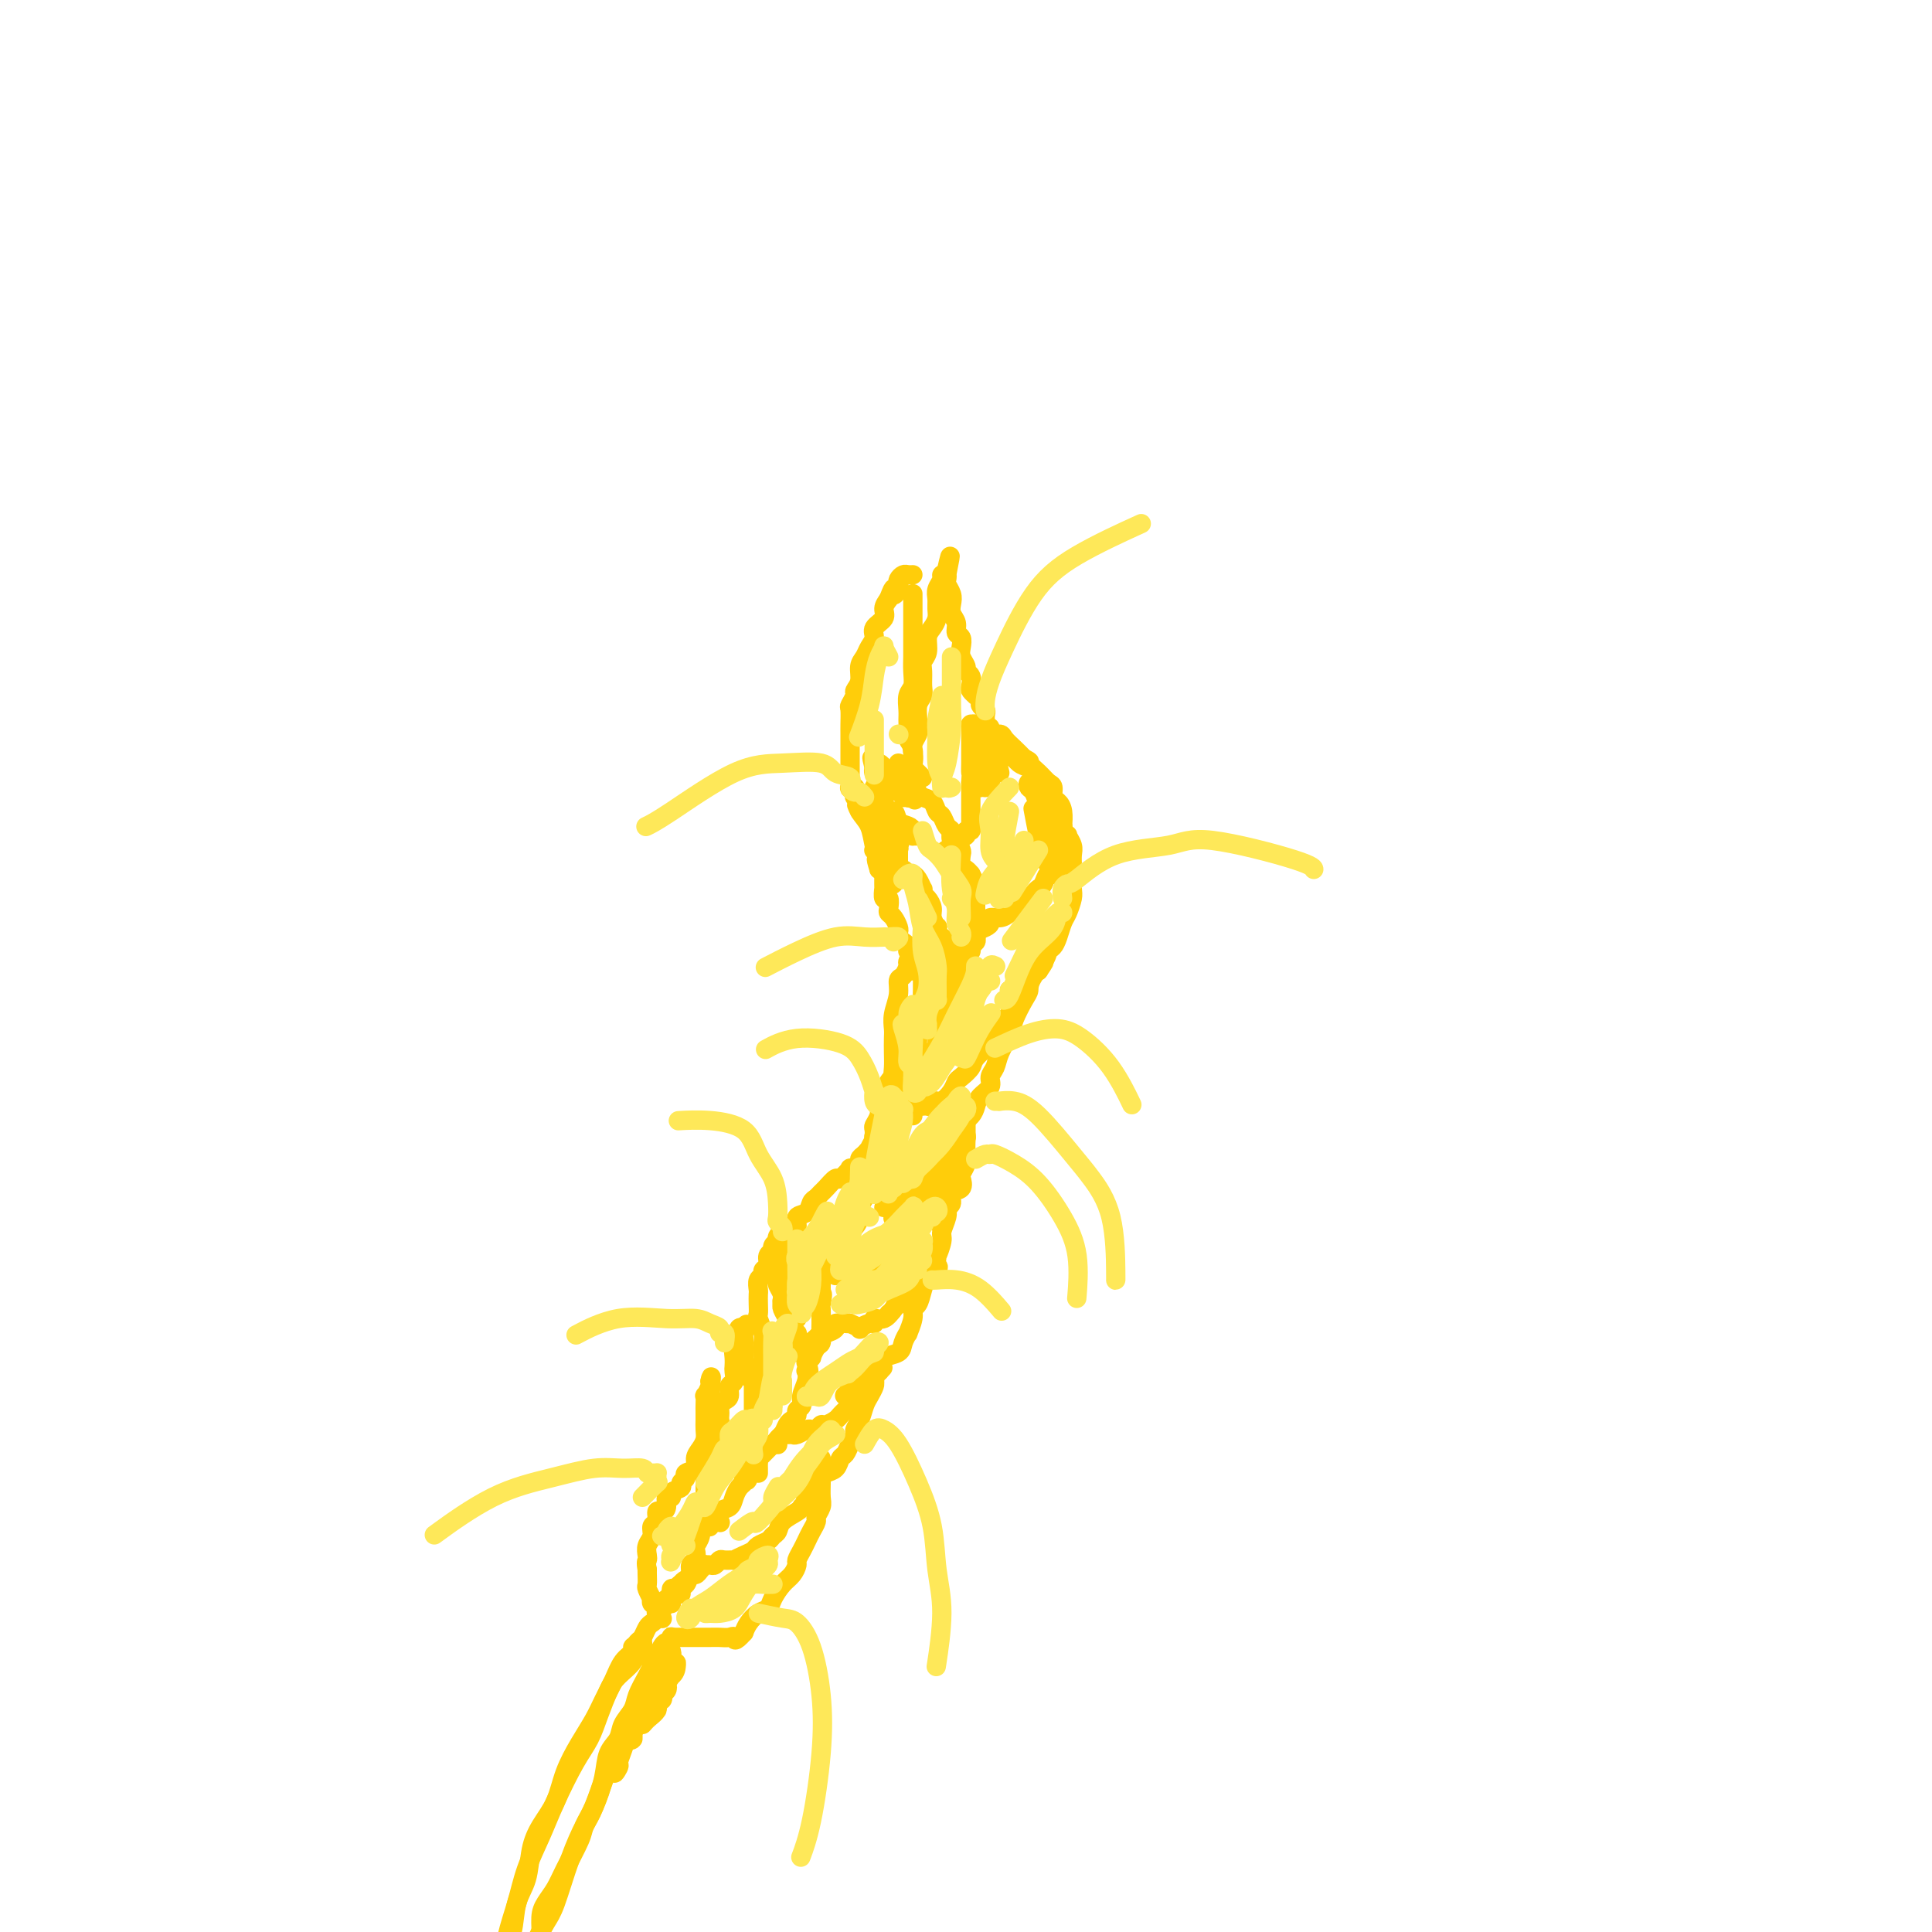 <svg viewBox='0 0 400 400' version='1.1' xmlns='http://www.w3.org/2000/svg' xmlns:xlink='http://www.w3.org/1999/xlink'><g fill='none' stroke='rgb(255,205,10)' stroke-width='4' stroke-linecap='round' stroke-linejoin='round'><path d='M132,343c0.428,-0.702 0.857,-1.404 1,-2c0.143,-0.596 0.002,-1.085 0,-1c-0.002,0.085 0.137,0.745 0,1c-0.137,0.255 -0.550,0.105 -1,0c-0.450,-0.105 -0.936,-0.163 -1,0c-0.064,0.163 0.293,0.549 0,1c-0.293,0.451 -1.236,0.968 -2,2c-0.764,1.032 -1.349,2.577 -2,4c-0.651,1.423 -1.367,2.722 -2,4c-0.633,1.278 -1.184,2.536 -2,4c-0.816,1.464 -1.896,3.134 -3,5c-1.104,1.866 -2.231,3.927 -3,6c-0.769,2.073 -1.180,4.159 -2,6c-0.820,1.841 -2.050,3.437 -3,5c-0.950,1.563 -1.620,3.095 -2,5c-0.380,1.905 -0.469,4.185 -1,6c-0.531,1.815 -1.504,3.167 -2,5c-0.496,1.833 -0.515,4.148 -1,6c-0.485,1.852 -1.437,3.242 -2,5c-0.563,1.758 -0.739,3.884 -1,5c-0.261,1.116 -0.609,1.224 -1,2c-0.391,0.776 -0.826,2.222 -1,3c-0.174,0.778 -0.087,0.889 0,1'/><path d='M101,416c-1.694,5.676 -0.427,0.867 0,-1c0.427,-1.867 0.016,-0.790 0,-1c-0.016,-0.210 0.365,-1.705 1,-3c0.635,-1.295 1.524,-2.389 2,-4c0.476,-1.611 0.538,-3.740 1,-6c0.462,-2.260 1.323,-4.652 2,-7c0.677,-2.348 1.168,-4.651 2,-7c0.832,-2.349 2.004,-4.745 3,-7c0.996,-2.255 1.814,-4.368 3,-7c1.186,-2.632 2.739,-5.782 4,-8c1.261,-2.218 2.230,-3.504 3,-5c0.770,-1.496 1.340,-3.201 2,-5c0.660,-1.799 1.409,-3.690 2,-5c0.591,-1.310 1.023,-2.038 2,-3c0.977,-0.962 2.499,-2.160 3,-3c0.501,-0.840 -0.021,-1.324 0,-2c0.021,-0.676 0.584,-1.543 1,-2c0.416,-0.457 0.686,-0.504 1,-1c0.314,-0.496 0.672,-1.440 1,-2c0.328,-0.560 0.628,-0.735 1,-1c0.372,-0.265 0.818,-0.621 1,-1c0.182,-0.379 0.100,-0.782 0,-1c-0.100,-0.218 -0.219,-0.251 0,0c0.219,0.251 0.777,0.786 1,1c0.223,0.214 0.112,0.107 0,0'/><path d='M139,339c0.006,0.032 0.013,0.064 0,0c-0.013,-0.064 -0.044,-0.223 0,0c0.044,0.223 0.164,0.828 0,1c-0.164,0.172 -0.611,-0.089 -1,0c-0.389,0.089 -0.719,0.526 -1,1c-0.281,0.474 -0.513,0.983 -1,2c-0.487,1.017 -1.229,2.541 -2,4c-0.771,1.459 -1.573,2.854 -2,4c-0.427,1.146 -0.481,2.044 -1,3c-0.519,0.956 -1.504,1.970 -2,3c-0.496,1.030 -0.504,2.075 -1,3c-0.496,0.925 -1.479,1.728 -2,3c-0.521,1.272 -0.580,3.011 -1,5c-0.420,1.989 -1.200,4.226 -2,6c-0.800,1.774 -1.618,3.083 -2,4c-0.382,0.917 -0.327,1.440 -1,3c-0.673,1.560 -2.075,4.155 -3,6c-0.925,1.845 -1.375,2.940 -2,4c-0.625,1.060 -1.425,2.084 -2,3c-0.575,0.916 -0.925,1.724 -1,3c-0.075,1.276 0.123,3.022 0,4c-0.123,0.978 -0.569,1.190 -1,2c-0.431,0.810 -0.847,2.217 -1,3c-0.153,0.783 -0.041,0.942 0,1c0.041,0.058 0.012,0.017 0,0c-0.012,-0.017 -0.006,-0.008 0,0'/><path d='M110,407c-2.466,6.607 -0.631,1.125 0,-1c0.631,-2.125 0.059,-0.894 0,-1c-0.059,-0.106 0.397,-1.547 1,-3c0.603,-1.453 1.354,-2.916 2,-4c0.646,-1.084 1.187,-1.790 2,-4c0.813,-2.210 1.898,-5.925 3,-9c1.102,-3.075 2.221,-5.511 3,-7c0.779,-1.489 1.218,-2.031 2,-4c0.782,-1.969 1.906,-5.366 3,-8c1.094,-2.634 2.158,-4.506 3,-6c0.842,-1.494 1.463,-2.608 2,-4c0.537,-1.392 0.992,-3.060 2,-4c1.008,-0.940 2.570,-1.151 3,-2c0.430,-0.849 -0.273,-2.335 0,-3c0.273,-0.665 1.523,-0.507 2,-1c0.477,-0.493 0.180,-1.636 0,-2c-0.180,-0.364 -0.245,0.049 0,0c0.245,-0.049 0.799,-0.562 1,-1c0.201,-0.438 0.048,-0.801 0,-1c-0.048,-0.199 0.009,-0.235 0,0c-0.009,0.235 -0.085,0.740 0,1c0.085,0.260 0.331,0.275 0,1c-0.331,0.725 -1.239,2.161 -2,3c-0.761,0.839 -1.374,1.082 -2,2c-0.626,0.918 -1.264,2.511 -2,4c-0.736,1.489 -1.568,2.873 -2,4c-0.432,1.127 -0.462,1.996 -1,3c-0.538,1.004 -1.582,2.144 -2,3c-0.418,0.856 -0.209,1.428 0,2'/><path d='M128,365c-1.536,3.505 -0.377,1.769 0,1c0.377,-0.769 -0.027,-0.570 0,-1c0.027,-0.430 0.487,-1.490 1,-3c0.513,-1.510 1.080,-3.469 2,-5c0.920,-1.531 2.194,-2.635 3,-4c0.806,-1.365 1.145,-2.990 2,-4c0.855,-1.010 2.228,-1.405 3,-2c0.772,-0.595 0.944,-1.392 1,-2c0.056,-0.608 -0.005,-1.029 0,-1c0.005,0.029 0.074,0.506 0,1c-0.074,0.494 -0.292,1.005 -1,2c-0.708,0.995 -1.908,2.473 -3,4c-1.092,1.527 -2.078,3.103 -3,4c-0.922,0.897 -1.779,1.116 -2,2c-0.221,0.884 0.196,2.435 0,3c-0.196,0.565 -1.003,0.146 -1,0c0.003,-0.146 0.816,-0.017 1,0c0.184,0.017 -0.262,-0.077 0,-1c0.262,-0.923 1.230,-2.675 2,-4c0.770,-1.325 1.340,-2.222 2,-3c0.660,-0.778 1.408,-1.437 2,-2c0.592,-0.563 1.028,-1.030 1,-1c-0.028,0.030 -0.519,0.558 -1,1c-0.481,0.442 -0.952,0.798 -1,1c-0.048,0.202 0.327,0.250 0,1c-0.327,0.750 -1.357,2.202 -2,3c-0.643,0.798 -0.898,0.942 -1,1c-0.102,0.058 -0.051,0.029 0,0'/><path d='M133,356c-0.502,0.857 0.245,-0.002 1,-1c0.755,-0.998 1.520,-2.136 2,-3c0.480,-0.864 0.677,-1.455 1,-2c0.323,-0.545 0.774,-1.044 1,-1c0.226,0.044 0.228,0.633 0,1c-0.228,0.367 -0.686,0.513 -1,1c-0.314,0.487 -0.483,1.316 -1,2c-0.517,0.684 -1.383,1.225 -2,2c-0.617,0.775 -0.985,1.786 -1,2c-0.015,0.214 0.323,-0.369 1,-1c0.677,-0.631 1.694,-1.310 2,-2c0.306,-0.690 -0.100,-1.392 0,-2c0.100,-0.608 0.706,-1.123 1,-1c0.294,0.123 0.275,0.884 0,1c-0.275,0.116 -0.806,-0.412 -1,0c-0.194,0.412 -0.052,1.765 0,2c0.052,0.235 0.015,-0.647 0,-1c-0.015,-0.353 -0.007,-0.176 0,0'/><path d='M139,331c-0.340,0.443 -0.680,0.887 -1,1c-0.320,0.113 -0.621,-0.103 -1,0c-0.379,0.103 -0.837,0.526 -1,1c-0.163,0.474 -0.030,0.998 0,1c0.030,0.002 -0.044,-0.519 0,-1c0.044,-0.481 0.204,-0.920 0,-1c-0.204,-0.080 -0.773,0.201 -1,0c-0.227,-0.201 -0.113,-0.884 0,-1c0.113,-0.116 0.227,0.333 0,0c-0.227,-0.333 -0.793,-1.450 -1,-2c-0.207,-0.550 -0.056,-0.533 0,-1c0.056,-0.467 0.016,-1.419 0,-2c-0.016,-0.581 -0.008,-0.790 0,-1'/><path d='M134,325c-0.314,-1.656 -0.099,-1.796 0,-2c0.099,-0.204 0.083,-0.473 0,-1c-0.083,-0.527 -0.233,-1.312 0,-2c0.233,-0.688 0.850,-1.280 1,-2c0.150,-0.720 -0.166,-1.568 0,-2c0.166,-0.432 0.814,-0.449 1,-1c0.186,-0.551 -0.089,-1.635 0,-2c0.089,-0.365 0.544,-0.010 1,0c0.456,0.010 0.915,-0.326 1,-1c0.085,-0.674 -0.203,-1.686 0,-2c0.203,-0.314 0.896,0.071 1,0c0.104,-0.071 -0.381,-0.596 0,-1c0.381,-0.404 1.626,-0.685 2,-1c0.374,-0.315 -0.125,-0.665 0,-1c0.125,-0.335 0.873,-0.656 1,-1c0.127,-0.344 -0.369,-0.711 0,-1c0.369,-0.289 1.601,-0.500 2,-1c0.399,-0.500 -0.037,-1.288 0,-2c0.037,-0.712 0.546,-1.347 1,-2c0.454,-0.653 0.854,-1.325 1,-2c0.146,-0.675 0.039,-1.352 0,-2c-0.039,-0.648 -0.012,-1.268 0,-2c0.012,-0.732 0.007,-1.576 0,-2c-0.007,-0.424 -0.016,-0.429 0,-1c0.016,-0.571 0.057,-1.708 0,-2c-0.057,-0.292 -0.211,0.262 0,0c0.211,-0.262 0.789,-1.338 1,-2c0.211,-0.662 0.057,-0.909 0,-1c-0.057,-0.091 -0.016,-0.026 0,0c0.016,0.026 0.008,0.013 0,0'/><path d='M147,286c0.481,-2.426 0.182,0.508 0,2c-0.182,1.492 -0.249,1.541 0,2c0.249,0.459 0.813,1.326 1,2c0.187,0.674 -0.001,1.154 0,2c0.001,0.846 0.193,2.057 0,3c-0.193,0.943 -0.770,1.619 -1,2c-0.230,0.381 -0.114,0.468 0,1c0.114,0.532 0.227,1.508 0,2c-0.227,0.492 -0.793,0.499 -1,1c-0.207,0.501 -0.056,1.496 0,2c0.056,0.504 0.015,0.516 0,1c-0.015,0.484 -0.004,1.439 0,2c0.004,0.561 0.002,0.729 0,1c-0.002,0.271 -0.004,0.646 0,1c0.004,0.354 0.015,0.688 0,1c-0.015,0.312 -0.056,0.601 0,1c0.056,0.399 0.207,0.909 0,1c-0.207,0.091 -0.774,-0.237 -1,0c-0.226,0.237 -0.112,1.037 0,2c0.112,0.963 0.222,2.088 0,3c-0.222,0.912 -0.777,1.610 -1,2c-0.223,0.390 -0.115,0.472 0,1c0.115,0.528 0.237,1.504 0,2c-0.237,0.496 -0.833,0.514 -1,1c-0.167,0.486 0.093,1.440 0,2c-0.093,0.560 -0.540,0.728 -1,1c-0.460,0.272 -0.931,0.650 -1,1c-0.069,0.350 0.266,0.671 0,1c-0.266,0.329 -1.133,0.664 -2,1'/><path d='M139,330c-0.863,2.094 -0.022,1.327 0,1c0.022,-0.327 -0.775,-0.216 -1,0c-0.225,0.216 0.121,0.537 0,1c-0.121,0.463 -0.708,1.068 -1,1c-0.292,-0.068 -0.289,-0.811 0,-1c0.289,-0.189 0.865,0.175 1,0c0.135,-0.175 -0.170,-0.888 0,-1c0.170,-0.112 0.816,0.376 1,0c0.184,-0.376 -0.094,-1.617 0,-2c0.094,-0.383 0.561,0.093 1,0c0.439,-0.093 0.850,-0.754 1,-1c0.150,-0.246 0.040,-0.076 0,0c-0.040,0.076 -0.011,0.059 0,0c0.011,-0.059 0.003,-0.160 0,0c-0.003,0.160 -0.001,0.582 0,1c0.001,0.418 0.000,0.834 0,1c-0.000,0.166 -0.000,0.083 0,0'/><path d='M139,332c-0.006,-0.409 -0.013,-0.818 0,-1c0.013,-0.182 0.045,-0.138 0,0c-0.045,0.138 -0.167,0.369 0,0c0.167,-0.369 0.622,-1.338 1,-2c0.378,-0.662 0.678,-1.017 1,-1c0.322,0.017 0.665,0.407 1,0c0.335,-0.407 0.663,-1.612 1,-2c0.337,-0.388 0.682,0.039 1,0c0.318,-0.039 0.610,-0.545 1,-1c0.390,-0.455 0.878,-0.858 1,-1c0.122,-0.142 -0.123,-0.024 0,0c0.123,0.024 0.615,-0.046 1,0c0.385,0.046 0.662,0.209 1,0c0.338,-0.209 0.737,-0.791 1,-1c0.263,-0.209 0.389,-0.045 1,0c0.611,0.045 1.707,-0.029 2,0c0.293,0.029 -0.216,0.163 0,0c0.216,-0.163 1.157,-0.621 2,-1c0.843,-0.379 1.588,-0.678 2,-1c0.412,-0.322 0.490,-0.666 1,-1c0.510,-0.334 1.454,-0.656 2,-1c0.546,-0.344 0.696,-0.708 1,-1c0.304,-0.292 0.762,-0.511 1,-1c0.238,-0.489 0.256,-1.247 1,-2c0.744,-0.753 2.212,-1.501 3,-2c0.788,-0.499 0.894,-0.750 1,-1'/><path d='M166,312c4.355,-3.512 1.741,-2.292 1,-2c-0.741,0.292 0.390,-0.342 1,-1c0.610,-0.658 0.699,-1.339 1,-2c0.301,-0.661 0.813,-1.302 1,-2c0.187,-0.698 0.050,-1.452 0,-2c-0.050,-0.548 -0.013,-0.890 0,-1c0.013,-0.110 0.004,0.011 0,0c-0.004,-0.011 -0.001,-0.156 0,0c0.001,0.156 -0.000,0.612 0,1c0.000,0.388 0.001,0.708 0,1c-0.001,0.292 -0.004,0.554 0,1c0.004,0.446 0.016,1.074 0,2c-0.016,0.926 -0.060,2.149 0,3c0.060,0.851 0.223,1.330 0,2c-0.223,0.670 -0.833,1.530 -1,2c-0.167,0.470 0.109,0.550 0,1c-0.109,0.450 -0.603,1.272 -1,2c-0.397,0.728 -0.697,1.364 -1,2c-0.303,0.636 -0.609,1.272 -1,2c-0.391,0.728 -0.868,1.550 -1,2c-0.132,0.450 0.082,0.530 0,1c-0.082,0.470 -0.458,1.329 -1,2c-0.542,0.671 -1.248,1.152 -2,2c-0.752,0.848 -1.550,2.061 -2,3c-0.450,0.939 -0.554,1.602 -1,2c-0.446,0.398 -1.236,0.530 -2,1c-0.764,0.470 -1.504,1.277 -2,2c-0.496,0.723 -0.748,1.361 -1,2'/><path d='M154,338c-2.120,2.392 -1.920,1.373 -2,1c-0.080,-0.373 -0.440,-0.100 -1,0c-0.560,0.100 -1.319,0.027 -2,0c-0.681,-0.027 -1.285,-0.007 -2,0c-0.715,0.007 -1.540,0.002 -2,0c-0.460,-0.002 -0.554,-0.001 -1,0c-0.446,0.001 -1.242,0.000 -2,0c-0.758,-0.000 -1.476,-0.000 -2,0c-0.524,0.000 -0.854,0.000 -1,0c-0.146,-0.000 -0.107,-0.000 0,0c0.107,0.000 0.281,0.000 0,0c-0.281,-0.000 -1.015,-0.000 -1,0c0.015,0.000 0.781,0.000 1,0c0.219,-0.000 -0.110,-0.000 0,0c0.110,0.000 0.660,0.000 1,0c0.340,-0.000 0.469,-0.000 1,0c0.531,0.000 1.462,0.000 2,0c0.538,-0.000 0.683,-0.000 1,0c0.317,0.000 0.805,0.000 1,0c0.195,-0.000 0.098,-0.000 0,0'/><path d='M148,300c-0.423,0.119 -0.845,0.238 -1,0c-0.155,-0.238 -0.042,-0.833 0,-1c0.042,-0.167 0.012,0.095 0,0c-0.012,-0.095 -0.006,-0.548 0,-1'/><path d='M147,298c-0.137,-0.548 0.020,-0.916 0,-1c-0.020,-0.084 -0.215,0.118 0,0c0.215,-0.118 0.842,-0.556 1,-1c0.158,-0.444 -0.154,-0.892 0,-1c0.154,-0.108 0.773,0.126 1,0c0.227,-0.126 0.064,-0.611 0,-1c-0.064,-0.389 -0.027,-0.680 0,-1c0.027,-0.320 0.045,-0.667 0,-1c-0.045,-0.333 -0.152,-0.651 0,-1c0.152,-0.349 0.563,-0.727 1,-1c0.437,-0.273 0.902,-0.439 1,-1c0.098,-0.561 -0.170,-1.515 0,-2c0.170,-0.485 0.776,-0.501 1,-1c0.224,-0.499 0.064,-1.482 0,-2c-0.064,-0.518 -0.031,-0.572 0,-1c0.031,-0.428 0.061,-1.229 0,-2c-0.061,-0.771 -0.212,-1.512 0,-2c0.212,-0.488 0.788,-0.723 1,-1c0.212,-0.277 0.061,-0.597 0,-1c-0.061,-0.403 -0.030,-0.890 0,-1c0.030,-0.110 0.060,0.156 0,0c-0.060,-0.156 -0.208,-0.734 0,-1c0.208,-0.266 0.774,-0.219 1,0c0.226,0.219 0.113,0.609 0,1'/><path d='M154,276c1.083,-3.451 0.290,-1.079 0,0c-0.290,1.079 -0.077,0.867 0,1c0.077,0.133 0.020,0.613 0,1c-0.020,0.387 -0.001,0.681 0,1c0.001,0.319 -0.014,0.664 0,1c0.014,0.336 0.057,0.664 0,1c-0.057,0.336 -0.212,0.681 0,1c0.212,0.319 0.793,0.611 1,1c0.207,0.389 0.041,0.874 0,1c-0.041,0.126 0.041,-0.107 0,0c-0.041,0.107 -0.207,0.553 0,1c0.207,0.447 0.788,0.893 1,1c0.212,0.107 0.057,-0.126 0,0c-0.057,0.126 -0.015,0.612 0,1c0.015,0.388 0.004,0.677 0,1c-0.004,0.323 -0.001,0.678 0,1c0.001,0.322 0.000,0.611 0,1c-0.000,0.389 -0.000,0.879 0,1c0.000,0.121 0.000,-0.126 0,0c-0.000,0.126 -0.000,0.624 0,1c0.000,0.376 0.000,0.630 0,1c-0.000,0.370 -0.000,0.855 0,1c0.000,0.145 0.000,-0.049 0,0c-0.000,0.049 -0.000,0.341 0,1c0.000,0.659 0.001,1.686 0,2c-0.001,0.314 -0.004,-0.085 0,0c0.004,0.085 0.015,0.655 0,1c-0.015,0.345 -0.056,0.463 0,1c0.056,0.537 0.207,1.491 0,2c-0.207,0.509 -0.774,0.574 -1,1c-0.226,0.426 -0.113,1.213 0,2'/><path d='M155,304c-0.068,4.511 -0.740,1.789 -1,1c-0.260,-0.789 -0.110,0.356 0,1c0.110,0.644 0.180,0.787 0,1c-0.180,0.213 -0.609,0.495 -1,1c-0.391,0.505 -0.745,1.232 -1,2c-0.255,0.768 -0.411,1.578 -1,2c-0.589,0.422 -1.612,0.457 -2,1c-0.388,0.543 -0.143,1.596 0,2c0.143,0.404 0.183,0.160 0,0c-0.183,-0.160 -0.588,-0.235 -1,0c-0.412,0.235 -0.832,0.782 -1,1c-0.168,0.218 -0.084,0.109 0,0'/><path d='M157,305c0.004,-0.344 0.008,-0.687 0,-1c-0.008,-0.313 -0.027,-0.595 0,-1c0.027,-0.405 0.101,-0.934 0,-1c-0.101,-0.066 -0.378,0.332 0,0c0.378,-0.332 1.411,-1.395 2,-2c0.589,-0.605 0.736,-0.751 1,-1c0.264,-0.249 0.647,-0.602 1,-1c0.353,-0.398 0.676,-0.842 1,-1c0.324,-0.158 0.650,-0.028 1,0c0.350,0.028 0.724,-0.044 1,0c0.276,0.044 0.456,0.204 1,0c0.544,-0.204 1.454,-0.772 2,-1c0.546,-0.228 0.727,-0.117 1,0c0.273,0.117 0.636,0.239 1,0c0.364,-0.239 0.727,-0.837 1,-1c0.273,-0.163 0.454,0.111 1,0c0.546,-0.111 1.456,-0.607 2,-1c0.544,-0.393 0.723,-0.683 1,-1c0.277,-0.317 0.652,-0.661 1,-1c0.348,-0.339 0.671,-0.673 1,-1c0.329,-0.327 0.666,-0.647 1,-1c0.334,-0.353 0.664,-0.738 1,-1c0.336,-0.262 0.678,-0.400 1,-1c0.322,-0.600 0.625,-1.664 1,-2c0.375,-0.336 0.822,0.054 1,0c0.178,-0.054 0.086,-0.553 0,-1c-0.086,-0.447 -0.168,-0.842 0,-1c0.168,-0.158 0.584,-0.079 1,0'/><path d='M182,284c1.452,-1.594 0.582,-0.579 0,0c-0.582,0.579 -0.877,0.720 -1,1c-0.123,0.280 -0.074,0.697 0,1c0.074,0.303 0.174,0.491 0,1c-0.174,0.509 -0.620,1.340 -1,2c-0.380,0.660 -0.693,1.149 -1,2c-0.307,0.851 -0.607,2.063 -1,3c-0.393,0.937 -0.879,1.598 -1,2c-0.121,0.402 0.123,0.545 0,1c-0.123,0.455 -0.614,1.221 -1,2c-0.386,0.779 -0.667,1.571 -1,2c-0.333,0.429 -0.719,0.496 -1,1c-0.281,0.504 -0.457,1.445 -1,2c-0.543,0.555 -1.452,0.723 -2,1c-0.548,0.277 -0.734,0.662 -1,1c-0.266,0.338 -0.610,0.630 -1,1c-0.390,0.370 -0.826,0.820 -1,1c-0.174,0.180 -0.087,0.090 0,0'/><path d='M157,289c-0.008,0.087 -0.016,0.174 0,0c0.016,-0.174 0.057,-0.608 0,-1c-0.057,-0.392 -0.211,-0.742 0,-1c0.211,-0.258 0.788,-0.426 1,-1c0.212,-0.574 0.058,-1.556 0,-2c-0.058,-0.444 -0.019,-0.350 0,-1c0.019,-0.650 0.019,-2.043 0,-3c-0.019,-0.957 -0.058,-1.477 0,-2c0.058,-0.523 0.212,-1.047 0,-2c-0.212,-0.953 -0.788,-2.334 -1,-3c-0.212,-0.666 -0.058,-0.616 0,-1c0.058,-0.384 0.020,-1.202 0,-2c-0.020,-0.798 -0.020,-1.576 0,-2c0.020,-0.424 0.062,-0.494 0,-1c-0.062,-0.506 -0.228,-1.449 0,-2c0.228,-0.551 0.850,-0.711 1,-1c0.150,-0.289 -0.171,-0.707 0,-1c0.171,-0.293 0.834,-0.461 1,-1c0.166,-0.539 -0.166,-1.450 0,-2c0.166,-0.550 0.828,-0.739 1,-1c0.172,-0.261 -0.147,-0.595 0,-1c0.147,-0.405 0.761,-0.882 1,-1c0.239,-0.118 0.103,0.122 0,0c-0.103,-0.122 -0.172,-0.606 0,-1c0.172,-0.394 0.586,-0.697 1,-1'/><path d='M162,255c0.772,-1.693 0.203,0.073 0,1c-0.203,0.927 -0.040,1.014 0,1c0.040,-0.014 -0.041,-0.130 0,0c0.041,0.130 0.206,0.506 0,1c-0.206,0.494 -0.784,1.106 -1,2c-0.216,0.894 -0.072,2.071 0,3c0.072,0.929 0.072,1.611 0,2c-0.072,0.389 -0.217,0.484 0,1c0.217,0.516 0.794,1.452 1,2c0.206,0.548 0.040,0.709 0,1c-0.040,0.291 0.045,0.713 0,1c-0.045,0.287 -0.218,0.440 0,1c0.218,0.560 0.829,1.526 1,2c0.171,0.474 -0.099,0.457 0,1c0.099,0.543 0.566,1.646 1,2c0.434,0.354 0.833,-0.042 1,0c0.167,0.042 0.101,0.523 0,1c-0.101,0.477 -0.237,0.950 0,1c0.237,0.050 0.848,-0.324 1,0c0.152,0.324 -0.155,1.344 0,2c0.155,0.656 0.773,0.946 1,1c0.227,0.054 0.065,-0.127 0,0c-0.065,0.127 -0.032,0.564 0,1'/><path d='M167,282c0.933,2.950 0.265,2.324 0,2c-0.265,-0.324 -0.128,-0.347 0,0c0.128,0.347 0.245,1.062 0,2c-0.245,0.938 -0.853,2.097 -1,3c-0.147,0.903 0.168,1.550 0,2c-0.168,0.450 -0.818,0.702 -1,1c-0.182,0.298 0.105,0.643 0,1c-0.105,0.357 -0.603,0.726 -1,1c-0.397,0.274 -0.695,0.452 -1,1c-0.305,0.548 -0.618,1.467 -1,2c-0.382,0.533 -0.834,0.679 -1,1c-0.166,0.321 -0.045,0.817 0,1c0.045,0.183 0.013,0.052 0,0c-0.013,-0.052 -0.006,-0.026 0,0'/><path d='M168,281c-0.391,0.089 -0.781,0.179 -1,0c-0.219,-0.179 -0.266,-0.626 0,-1c0.266,-0.374 0.843,-0.674 1,-1c0.157,-0.326 -0.108,-0.679 0,-1c0.108,-0.321 0.587,-0.612 1,-1c0.413,-0.388 0.758,-0.875 1,-1c0.242,-0.125 0.381,0.110 1,0c0.619,-0.110 1.719,-0.566 2,-1c0.281,-0.434 -0.256,-0.845 0,-1c0.256,-0.155 1.307,-0.055 2,0c0.693,0.055 1.029,0.063 1,0c-0.029,-0.063 -0.424,-0.198 0,0c0.424,0.198 1.667,0.728 2,1c0.333,0.272 -0.245,0.285 0,0c0.245,-0.285 1.312,-0.868 2,-1c0.688,-0.132 0.995,0.187 1,0c0.005,-0.187 -0.294,-0.881 0,-1c0.294,-0.119 1.179,0.336 2,0c0.821,-0.336 1.577,-1.465 2,-2c0.423,-0.535 0.512,-0.477 1,-1c0.488,-0.523 1.373,-1.627 2,-2c0.627,-0.373 0.994,-0.014 1,0c0.006,0.014 -0.349,-0.316 0,-1c0.349,-0.684 1.402,-1.723 2,-2c0.598,-0.277 0.742,0.206 1,0c0.258,-0.206 0.629,-1.103 1,-2'/><path d='M193,263c1.777,-1.547 1.219,-0.413 1,0c-0.219,0.413 -0.100,0.105 0,0c0.100,-0.105 0.182,-0.007 0,0c-0.182,0.007 -0.627,-0.076 -1,0c-0.373,0.076 -0.673,0.312 -1,1c-0.327,0.688 -0.680,1.828 -1,3c-0.320,1.172 -0.607,2.375 -1,3c-0.393,0.625 -0.894,0.671 -1,1c-0.106,0.329 0.181,0.942 0,2c-0.181,1.058 -0.830,2.560 -1,3c-0.170,0.440 0.139,-0.181 0,0c-0.139,0.181 -0.728,1.164 -1,2c-0.272,0.836 -0.229,1.523 -1,2c-0.771,0.477 -2.358,0.742 -3,1c-0.642,0.258 -0.339,0.507 -1,1c-0.661,0.493 -2.286,1.228 -3,2c-0.714,0.772 -0.517,1.580 -1,2c-0.483,0.420 -1.645,0.453 -2,1c-0.355,0.547 0.097,1.609 0,2c-0.097,0.391 -0.742,0.112 -1,0c-0.258,-0.112 -0.129,-0.056 0,0'/><path d='M165,273c-0.301,-0.016 -0.603,-0.032 -1,0c-0.397,0.032 -0.891,0.111 -1,0c-0.109,-0.111 0.167,-0.414 0,-1c-0.167,-0.586 -0.777,-1.457 -1,-2c-0.223,-0.543 -0.060,-0.759 0,-1c0.060,-0.241 0.015,-0.506 0,-1c-0.015,-0.494 -0.001,-1.217 0,-2c0.001,-0.783 -0.010,-1.627 0,-2c0.010,-0.373 0.040,-0.275 0,-1c-0.040,-0.725 -0.150,-2.273 0,-3c0.150,-0.727 0.560,-0.633 1,-1c0.440,-0.367 0.909,-1.197 1,-2c0.091,-0.803 -0.197,-1.581 0,-2c0.197,-0.419 0.879,-0.479 1,-1c0.121,-0.521 -0.318,-1.502 0,-2c0.318,-0.498 1.394,-0.513 2,-1c0.606,-0.487 0.744,-1.445 1,-2c0.256,-0.555 0.630,-0.707 1,-1c0.370,-0.293 0.734,-0.727 1,-1c0.266,-0.273 0.433,-0.384 1,-1c0.567,-0.616 1.533,-1.737 2,-2c0.467,-0.263 0.436,0.333 1,0c0.564,-0.333 1.723,-1.595 2,-2c0.277,-0.405 -0.328,0.046 0,0c0.328,-0.046 1.588,-0.589 2,-1c0.412,-0.411 -0.025,-0.689 0,-1c0.025,-0.311 0.513,-0.656 1,-1'/><path d='M179,239c2.797,-3.351 1.288,-1.228 1,-1c-0.288,0.228 0.645,-1.440 1,-2c0.355,-0.560 0.133,-0.011 0,0c-0.133,0.011 -0.178,-0.515 0,-1c0.178,-0.485 0.580,-0.928 1,-1c0.420,-0.072 0.860,0.228 1,0c0.140,-0.228 -0.019,-0.982 0,-1c0.019,-0.018 0.215,0.701 0,1c-0.215,0.299 -0.842,0.177 -1,0c-0.158,-0.177 0.152,-0.409 0,0c-0.152,0.409 -0.766,1.461 -1,2c-0.234,0.539 -0.086,0.567 0,1c0.086,0.433 0.111,1.271 0,2c-0.111,0.729 -0.359,1.349 -1,2c-0.641,0.651 -1.676,1.333 -2,2c-0.324,0.667 0.063,1.320 0,2c-0.063,0.680 -0.576,1.386 -1,2c-0.424,0.614 -0.758,1.137 -1,2c-0.242,0.863 -0.393,2.065 -1,3c-0.607,0.935 -1.669,1.601 -2,2c-0.331,0.399 0.069,0.529 0,1c-0.069,0.471 -0.607,1.281 -1,2c-0.393,0.719 -0.641,1.347 -1,2c-0.359,0.653 -0.828,1.330 -1,2c-0.172,0.670 -0.046,1.334 0,2c0.046,0.666 0.013,1.333 0,2c-0.013,0.667 -0.007,1.333 0,2'/><path d='M170,267c-2.011,5.218 -0.539,1.765 0,1c0.539,-0.765 0.144,1.160 0,2c-0.144,0.840 -0.038,0.596 0,1c0.038,0.404 0.007,1.455 0,2c-0.007,0.545 0.008,0.585 0,1c-0.008,0.415 -0.040,1.206 0,2c0.040,0.794 0.151,1.589 0,2c-0.151,0.411 -0.562,0.436 -1,1c-0.438,0.564 -0.901,1.667 -1,2c-0.099,0.333 0.166,-0.103 0,0c-0.166,0.103 -0.762,0.744 -1,1c-0.238,0.256 -0.119,0.128 0,0'/><path d='M174,263c-0.429,-0.113 -0.858,-0.227 -1,0c-0.142,0.227 0.004,0.793 0,1c-0.004,0.207 -0.159,0.055 0,0c0.159,-0.055 0.633,-0.014 1,0c0.367,0.014 0.626,0.001 1,0c0.374,-0.001 0.863,0.012 1,0c0.137,-0.012 -0.077,-0.048 0,0c0.077,0.048 0.444,0.179 1,0c0.556,-0.179 1.300,-0.668 2,-1c0.700,-0.332 1.358,-0.508 2,-1c0.642,-0.492 1.270,-1.299 2,-2c0.730,-0.701 1.561,-1.295 2,-2c0.439,-0.705 0.485,-1.522 1,-2c0.515,-0.478 1.500,-0.619 2,-1c0.500,-0.381 0.515,-1.004 1,-2c0.485,-0.996 1.439,-2.365 2,-3c0.561,-0.635 0.727,-0.537 1,-1c0.273,-0.463 0.651,-1.487 1,-2c0.349,-0.513 0.668,-0.516 1,-1c0.332,-0.484 0.677,-1.449 1,-2c0.323,-0.551 0.626,-0.687 1,-1c0.374,-0.313 0.821,-0.804 1,-1c0.179,-0.196 0.089,-0.098 0,0'/><path d='M197,242c2.474,-3.080 0.659,-0.781 0,0c-0.659,0.781 -0.162,0.043 0,0c0.162,-0.043 -0.009,0.607 0,1c0.009,0.393 0.200,0.527 0,1c-0.200,0.473 -0.790,1.286 -1,2c-0.210,0.714 -0.041,1.330 0,2c0.041,0.670 -0.045,1.393 0,2c0.045,0.607 0.223,1.098 0,2c-0.223,0.902 -0.846,2.215 -1,3c-0.154,0.785 0.161,1.041 0,2c-0.161,0.959 -0.798,2.619 -1,3c-0.202,0.381 0.031,-0.517 0,0c-0.031,0.517 -0.327,2.451 -1,3c-0.673,0.549 -1.725,-0.285 -2,0c-0.275,0.285 0.225,1.691 0,2c-0.225,0.309 -1.174,-0.477 -2,0c-0.826,0.477 -1.528,2.219 -2,3c-0.472,0.781 -0.714,0.601 -1,1c-0.286,0.399 -0.615,1.377 -1,2c-0.385,0.623 -0.824,0.892 -1,1c-0.176,0.108 -0.088,0.054 0,0'/><path d='M175,257c-0.112,-0.023 -0.223,-0.047 0,0c0.223,0.047 0.782,0.164 1,0c0.218,-0.164 0.096,-0.610 0,-1c-0.096,-0.390 -0.166,-0.723 0,-1c0.166,-0.277 0.569,-0.497 1,-1c0.431,-0.503 0.890,-1.291 1,-2c0.110,-0.709 -0.128,-1.341 0,-2c0.128,-0.659 0.623,-1.345 1,-2c0.377,-0.655 0.637,-1.277 1,-2c0.363,-0.723 0.829,-1.546 1,-2c0.171,-0.454 0.046,-0.540 0,-1c-0.046,-0.460 -0.012,-1.293 0,-2c0.012,-0.707 0.002,-1.288 0,-2c-0.002,-0.712 0.003,-1.556 0,-2c-0.003,-0.444 -0.015,-0.490 0,-1c0.015,-0.510 0.057,-1.486 0,-2c-0.057,-0.514 -0.212,-0.566 0,-1c0.212,-0.434 0.793,-1.249 1,-2c0.207,-0.751 0.041,-1.439 0,-2c-0.041,-0.561 0.045,-0.994 0,-1c-0.045,-0.006 -0.219,0.416 0,0c0.219,-0.416 0.832,-1.668 1,-2c0.168,-0.332 -0.109,0.257 0,0c0.109,-0.257 0.602,-1.359 1,-2c0.398,-0.641 0.699,-0.820 1,-1'/><path d='M185,223c1.774,-5.214 1.207,-1.250 1,0c-0.207,1.250 -0.056,-0.213 0,-1c0.056,-0.787 0.015,-0.899 0,-1c-0.015,-0.101 -0.004,-0.193 0,0c0.004,0.193 0.001,0.670 0,1c-0.001,0.330 -0.000,0.514 0,1c0.000,0.486 0.000,1.275 0,2c-0.000,0.725 -0.000,1.388 0,2c0.000,0.612 0.000,1.175 0,2c-0.000,0.825 -0.000,1.913 0,3c0.000,1.087 0.000,2.174 0,3c-0.000,0.826 -0.000,1.391 0,2c0.000,0.609 0.000,1.262 0,2c-0.000,0.738 -0.000,1.560 0,2c0.000,0.440 0.000,0.500 0,1c-0.000,0.500 -0.000,1.442 0,2c0.000,0.558 0.000,0.731 0,1c-0.000,0.269 -0.000,0.635 0,1'/><path d='M186,246c0.159,3.671 0.056,1.348 0,1c-0.056,-0.348 -0.067,1.278 0,2c0.067,0.722 0.210,0.541 0,1c-0.210,0.459 -0.774,1.560 -1,2c-0.226,0.440 -0.113,0.220 0,0'/><path d='M183,250c0.341,-0.417 0.681,-0.834 1,-1c0.319,-0.166 0.615,-0.082 1,0c0.385,0.082 0.859,0.163 1,0c0.141,-0.163 -0.050,-0.569 0,-1c0.050,-0.431 0.342,-0.888 1,-1c0.658,-0.112 1.681,0.119 2,0c0.319,-0.119 -0.065,-0.589 0,-1c0.065,-0.411 0.581,-0.762 1,-1c0.419,-0.238 0.742,-0.364 1,-1c0.258,-0.636 0.451,-1.781 1,-2c0.549,-0.219 1.453,0.489 2,0c0.547,-0.489 0.738,-2.176 1,-3c0.262,-0.824 0.596,-0.784 1,-1c0.404,-0.216 0.879,-0.688 1,-1c0.121,-0.312 -0.112,-0.466 0,-1c0.112,-0.534 0.570,-1.450 1,-2c0.430,-0.550 0.833,-0.736 1,-1c0.167,-0.264 0.097,-0.608 0,-1c-0.097,-0.392 -0.222,-0.834 0,-1c0.222,-0.166 0.792,-0.056 1,0c0.208,0.056 0.056,0.059 0,0c-0.056,-0.059 -0.015,-0.181 0,0c0.015,0.181 0.004,0.664 0,1c-0.004,0.336 -0.001,0.525 0,1c0.001,0.475 0.001,1.238 0,2'/><path d='M200,235c0.159,0.688 0.056,0.407 0,1c-0.056,0.593 -0.066,2.061 0,3c0.066,0.939 0.206,1.350 0,2c-0.206,0.650 -0.758,1.540 -1,2c-0.242,0.460 -0.173,0.490 0,1c0.173,0.510 0.450,1.498 0,2c-0.450,0.502 -1.627,0.517 -2,1c-0.373,0.483 0.058,1.435 0,2c-0.058,0.565 -0.604,0.744 -1,1c-0.396,0.256 -0.642,0.591 -1,1c-0.358,0.409 -0.828,0.893 -1,1c-0.172,0.107 -0.046,-0.164 0,0c0.046,0.164 0.013,0.761 0,1c-0.013,0.239 -0.007,0.119 0,0'/><path d='M189,231c-0.032,-0.726 -0.064,-1.453 0,-2c0.064,-0.547 0.224,-0.915 0,-1c-0.224,-0.085 -0.831,0.115 -1,0c-0.169,-0.115 0.099,-0.543 0,-1c-0.099,-0.457 -0.566,-0.944 -1,-1c-0.434,-0.056 -0.834,0.320 -1,0c-0.166,-0.320 -0.097,-1.334 0,-2c0.097,-0.666 0.222,-0.983 0,-1c-0.222,-0.017 -0.791,0.267 -1,0c-0.209,-0.267 -0.057,-1.085 0,-2c0.057,-0.915 0.019,-1.928 0,-3c-0.019,-1.072 -0.020,-2.203 0,-3c0.020,-0.797 0.061,-1.259 0,-2c-0.061,-0.741 -0.222,-1.761 0,-3c0.222,-1.239 0.829,-2.698 1,-4c0.171,-1.302 -0.094,-2.446 0,-3c0.094,-0.554 0.546,-0.516 1,-1c0.454,-0.484 0.910,-1.489 1,-2c0.090,-0.511 -0.186,-0.526 0,-1c0.186,-0.474 0.833,-1.405 1,-2c0.167,-0.595 -0.147,-0.852 0,-1c0.147,-0.148 0.756,-0.185 1,0c0.244,0.185 0.122,0.593 0,1'/><path d='M190,197c1.000,-2.045 1.000,-0.657 1,0c-0.000,0.657 -0.000,0.585 0,1c0.000,0.415 0.001,1.318 0,2c-0.001,0.682 -0.004,1.144 0,2c0.004,0.856 0.015,2.105 0,3c-0.015,0.895 -0.058,1.434 0,2c0.058,0.566 0.215,1.157 0,2c-0.215,0.843 -0.804,1.936 -1,3c-0.196,1.064 -0.001,2.098 0,3c0.001,0.902 -0.192,1.673 0,2c0.192,0.327 0.770,0.209 1,1c0.230,0.791 0.114,2.492 0,3c-0.114,0.508 -0.224,-0.176 0,0c0.224,0.176 0.782,1.213 1,2c0.218,0.787 0.097,1.325 0,2c-0.097,0.675 -0.170,1.488 0,2c0.170,0.512 0.582,0.725 1,1c0.418,0.275 0.843,0.613 1,1c0.157,0.387 0.045,0.825 0,1c-0.045,0.175 -0.022,0.088 0,0'/><path d='M190,229c0.447,-0.002 0.893,-0.005 1,0c0.107,0.005 -0.127,0.017 0,0c0.127,-0.017 0.615,-0.063 1,0c0.385,0.063 0.667,0.234 1,0c0.333,-0.234 0.718,-0.874 1,-1c0.282,-0.126 0.461,0.261 1,0c0.539,-0.261 1.438,-1.171 2,-2c0.562,-0.829 0.788,-1.577 1,-2c0.212,-0.423 0.409,-0.521 1,-1c0.591,-0.479 1.577,-1.341 2,-2c0.423,-0.659 0.285,-1.117 1,-2c0.715,-0.883 2.285,-2.193 3,-3c0.715,-0.807 0.577,-1.112 1,-2c0.423,-0.888 1.409,-2.360 2,-3c0.591,-0.640 0.788,-0.449 1,-1c0.212,-0.551 0.439,-1.845 1,-3c0.561,-1.155 1.457,-2.170 2,-3c0.543,-0.830 0.734,-1.474 1,-2c0.266,-0.526 0.607,-0.935 1,-1c0.393,-0.065 0.836,0.213 1,0c0.164,-0.213 0.047,-0.918 0,-1c-0.047,-0.082 -0.023,0.459 0,1'/><path d='M215,201c2.611,-3.806 0.137,-0.819 -1,1c-1.137,1.819 -0.939,2.472 -1,3c-0.061,0.528 -0.383,0.932 -1,2c-0.617,1.068 -1.528,2.800 -2,4c-0.472,1.200 -0.503,1.869 -1,3c-0.497,1.131 -1.460,2.726 -2,4c-0.540,1.274 -0.656,2.228 -1,3c-0.344,0.772 -0.917,1.361 -1,2c-0.083,0.639 0.324,1.326 0,2c-0.324,0.674 -1.379,1.333 -2,2c-0.621,0.667 -0.807,1.342 -1,2c-0.193,0.658 -0.392,1.300 -1,2c-0.608,0.700 -1.625,1.458 -2,2c-0.375,0.542 -0.107,0.869 0,1c0.107,0.131 0.054,0.065 0,0'/><path d='M189,201c-0.000,-0.416 -0.000,-0.832 0,-1c0.000,-0.168 0.001,-0.087 0,0c-0.001,0.087 -0.004,0.182 0,0c0.004,-0.182 0.016,-0.640 0,-1c-0.016,-0.360 -0.060,-0.621 0,-1c0.060,-0.379 0.222,-0.875 0,-1c-0.222,-0.125 -0.830,0.121 -1,0c-0.170,-0.121 0.099,-0.609 0,-1c-0.099,-0.391 -0.565,-0.686 -1,-1c-0.435,-0.314 -0.838,-0.648 -1,-1c-0.162,-0.352 -0.082,-0.723 0,-1c0.082,-0.277 0.167,-0.461 0,-1c-0.167,-0.539 -0.584,-1.435 -1,-2c-0.416,-0.565 -0.829,-0.800 -1,-1c-0.171,-0.200 -0.098,-0.364 0,-1c0.098,-0.636 0.222,-1.743 0,-2c-0.222,-0.257 -0.792,0.335 -1,0c-0.208,-0.335 -0.056,-1.596 0,-2c0.056,-0.404 0.015,0.050 0,0c-0.015,-0.050 -0.003,-0.606 0,-1c0.003,-0.394 -0.002,-0.628 0,-1c0.002,-0.372 0.011,-0.883 0,-1c-0.011,-0.117 -0.041,0.161 0,0c0.041,-0.161 0.155,-0.760 0,-1c-0.155,-0.240 -0.577,-0.120 -1,0'/><path d='M182,180c-1.083,-3.488 -0.289,-1.709 0,-1c0.289,0.709 0.074,0.348 0,0c-0.074,-0.348 -0.005,-0.681 0,-1c0.005,-0.319 -0.052,-0.622 0,-1c0.052,-0.378 0.213,-0.830 0,-1c-0.213,-0.170 -0.799,-0.057 -1,0c-0.201,0.057 -0.015,0.057 0,0c0.015,-0.057 -0.140,-0.173 0,0c0.140,0.173 0.573,0.634 1,1c0.427,0.366 0.846,0.637 1,1c0.154,0.363 0.044,0.818 0,1c-0.044,0.182 -0.022,0.091 0,0'/><path d='M183,179c0.548,-0.159 1.418,-0.058 2,0c0.582,0.058 0.877,0.072 1,0c0.123,-0.072 0.075,-0.230 0,0c-0.075,0.230 -0.178,0.846 0,1c0.178,0.154 0.635,-0.155 1,0c0.365,0.155 0.636,0.775 1,1c0.364,0.225 0.819,0.054 1,0c0.181,-0.054 0.087,0.009 0,0c-0.087,-0.009 -0.168,-0.090 0,0c0.168,0.090 0.584,0.352 1,1c0.416,0.648 0.834,1.682 1,2c0.166,0.318 0.082,-0.081 0,0c-0.082,0.081 -0.162,0.643 0,1c0.162,0.357 0.565,0.510 1,1c0.435,0.490 0.900,1.316 1,2c0.100,0.684 -0.167,1.225 0,2c0.167,0.775 0.767,1.784 1,2c0.233,0.216 0.100,-0.361 0,0c-0.100,0.361 -0.167,1.659 0,2c0.167,0.341 0.567,-0.274 1,0c0.433,0.274 0.900,1.436 1,2c0.100,0.564 -0.166,0.531 0,1c0.166,0.469 0.762,1.439 1,2c0.238,0.561 0.116,0.713 0,1c-0.116,0.287 -0.227,0.711 0,1c0.227,0.289 0.793,0.444 1,1c0.207,0.556 0.055,1.514 0,2c-0.055,0.486 -0.015,0.501 0,1c0.015,0.499 0.004,1.480 0,2c-0.004,0.520 -0.001,0.577 0,1c0.001,0.423 0.001,1.211 0,2'/><path d='M198,210c0.596,3.538 -0.414,1.385 -1,1c-0.586,-0.385 -0.750,1.000 -1,2c-0.250,1.000 -0.588,1.615 -1,2c-0.412,0.385 -0.899,0.541 -1,1c-0.101,0.459 0.183,1.222 0,2c-0.183,0.778 -0.833,1.570 -1,2c-0.167,0.430 0.148,0.497 0,1c-0.148,0.503 -0.758,1.441 -1,2c-0.242,0.559 -0.116,0.737 0,1c0.116,0.263 0.224,0.609 0,1c-0.224,0.391 -0.778,0.826 -1,1c-0.222,0.174 -0.111,0.087 0,0'/><path d='M194,215c0.445,-1.170 0.890,-2.340 1,-3c0.110,-0.660 -0.115,-0.810 0,-1c0.115,-0.190 0.569,-0.421 1,-1c0.431,-0.579 0.837,-1.506 1,-2c0.163,-0.494 0.081,-0.555 0,-1c-0.081,-0.445 -0.161,-1.275 0,-2c0.161,-0.725 0.563,-1.345 1,-2c0.437,-0.655 0.910,-1.345 1,-2c0.090,-0.655 -0.202,-1.275 0,-2c0.202,-0.725 0.898,-1.556 1,-2c0.102,-0.444 -0.389,-0.500 0,-1c0.389,-0.500 1.658,-1.444 2,-2c0.342,-0.556 -0.242,-0.723 0,-1c0.242,-0.277 1.310,-0.665 2,-1c0.690,-0.335 1.001,-0.618 1,-1c-0.001,-0.382 -0.313,-0.863 0,-1c0.313,-0.137 1.250,0.069 2,0c0.750,-0.069 1.314,-0.414 2,-1c0.686,-0.586 1.493,-1.414 2,-2c0.507,-0.586 0.713,-0.929 1,-1c0.287,-0.071 0.654,0.131 1,0c0.346,-0.131 0.671,-0.594 1,-1c0.329,-0.406 0.662,-0.757 1,-1c0.338,-0.243 0.682,-0.380 1,-1c0.318,-0.620 0.611,-1.723 1,-2c0.389,-0.277 0.874,0.272 1,0c0.126,-0.272 -0.107,-1.363 0,-2c0.107,-0.637 0.553,-0.818 1,-1'/><path d='M219,178c2.856,-2.825 1.498,-1.886 1,-2c-0.498,-0.114 -0.134,-1.281 0,-2c0.134,-0.719 0.040,-0.991 0,-1c-0.040,-0.009 -0.026,0.245 0,0c0.026,-0.245 0.063,-0.988 0,-1c-0.063,-0.012 -0.227,0.706 0,1c0.227,0.294 0.845,0.162 1,0c0.155,-0.162 -0.155,-0.354 0,0c0.155,0.354 0.773,1.254 1,2c0.227,0.746 0.062,1.340 0,2c-0.062,0.660 -0.019,1.388 0,2c0.019,0.612 0.016,1.107 0,2c-0.016,0.893 -0.046,2.182 0,3c0.046,0.818 0.167,1.165 0,2c-0.167,0.835 -0.623,2.159 -1,3c-0.377,0.841 -0.677,1.198 -1,2c-0.323,0.802 -0.671,2.050 -1,3c-0.329,0.950 -0.641,1.601 -1,2c-0.359,0.399 -0.766,0.544 -1,1c-0.234,0.456 -0.296,1.222 -1,2c-0.704,0.778 -2.049,1.567 -3,2c-0.951,0.433 -1.509,0.508 -2,1c-0.491,0.492 -0.915,1.400 -1,2c-0.085,0.600 0.169,0.892 0,1c-0.169,0.108 -0.763,0.031 -1,0c-0.237,-0.031 -0.119,-0.015 0,0'/><path d='M187,181c-0.423,-0.022 -0.845,-0.043 -1,0c-0.155,0.043 -0.041,0.152 0,0c0.041,-0.152 0.011,-0.565 0,-1c-0.011,-0.435 -0.003,-0.891 0,-1c0.003,-0.109 0.000,0.129 0,0c-0.000,-0.129 0.001,-0.626 0,-1c-0.001,-0.374 -0.004,-0.625 0,-1c0.004,-0.375 0.016,-0.873 0,-1c-0.016,-0.127 -0.061,0.117 0,0c0.061,-0.117 0.228,-0.593 0,-1c-0.228,-0.407 -0.849,-0.743 -1,-1c-0.151,-0.257 0.170,-0.435 0,-1c-0.170,-0.565 -0.830,-1.517 -1,-2c-0.170,-0.483 0.150,-0.497 0,-1c-0.150,-0.503 -0.771,-1.496 -1,-2c-0.229,-0.504 -0.065,-0.520 0,-1c0.065,-0.480 0.033,-1.425 0,-2c-0.033,-0.575 -0.065,-0.780 0,-1c0.065,-0.220 0.227,-0.454 0,-1c-0.227,-0.546 -0.844,-1.404 -1,-2c-0.156,-0.596 0.150,-0.930 0,-1c-0.150,-0.070 -0.757,0.123 -1,0c-0.243,-0.123 -0.121,-0.561 0,-1'/><path d='M181,159c-0.928,-3.630 -0.250,-1.704 0,-1c0.250,0.704 0.070,0.188 0,0c-0.070,-0.188 -0.030,-0.048 0,0c0.030,0.048 0.048,0.003 0,0c-0.048,-0.003 -0.164,0.036 0,0c0.164,-0.036 0.606,-0.146 1,0c0.394,0.146 0.739,0.550 1,1c0.261,0.450 0.437,0.947 1,1c0.563,0.053 1.512,-0.336 2,0c0.488,0.336 0.516,1.398 1,2c0.484,0.602 1.425,0.743 2,1c0.575,0.257 0.784,0.631 1,1c0.216,0.369 0.439,0.733 1,1c0.561,0.267 1.461,0.439 2,1c0.539,0.561 0.718,1.513 1,2c0.282,0.487 0.667,0.511 1,1c0.333,0.489 0.615,1.445 1,2c0.385,0.555 0.874,0.711 1,1c0.126,0.289 -0.111,0.711 0,1c0.111,0.289 0.568,0.445 1,1c0.432,0.555 0.837,1.511 1,2c0.163,0.489 0.085,0.513 0,1c-0.085,0.487 -0.177,1.439 0,2c0.177,0.561 0.622,0.732 1,1c0.378,0.268 0.689,0.634 1,1'/><path d='M201,181c1.464,2.749 1.124,2.120 1,2c-0.124,-0.120 -0.033,0.267 0,1c0.033,0.733 0.009,1.811 0,2c-0.009,0.189 -0.002,-0.510 0,0c0.002,0.510 0.000,2.231 0,3c-0.000,0.769 0.001,0.587 0,1c-0.001,0.413 -0.004,1.420 0,2c0.004,0.580 0.016,0.734 0,1c-0.016,0.266 -0.061,0.646 0,1c0.061,0.354 0.226,0.683 0,1c-0.226,0.317 -0.845,0.621 -1,1c-0.155,0.379 0.154,0.834 0,1c-0.154,0.166 -0.772,0.045 -1,0c-0.228,-0.045 -0.065,-0.013 0,0c0.065,0.013 0.033,0.006 0,0'/><path d='M196,176c-0.114,-0.024 -0.228,-0.049 0,0c0.228,0.049 0.797,0.171 1,0c0.203,-0.171 0.039,-0.634 0,-1c-0.039,-0.366 0.046,-0.634 0,-1c-0.046,-0.366 -0.224,-0.830 0,-1c0.224,-0.170 0.849,-0.044 1,0c0.151,0.044 -0.171,0.008 0,0c0.171,-0.008 0.834,0.013 1,0c0.166,-0.013 -0.166,-0.060 0,0c0.166,0.060 0.829,0.227 1,0c0.171,-0.227 -0.150,-0.849 0,-1c0.150,-0.151 0.772,0.167 1,0c0.228,-0.167 0.061,-0.821 0,-1c-0.061,-0.179 -0.016,0.117 0,0c0.016,-0.117 0.004,-0.646 0,-1c-0.004,-0.354 -0.001,-0.531 0,-1c0.001,-0.469 0.000,-1.229 0,-2c-0.000,-0.771 -0.000,-1.554 0,-2c0.000,-0.446 0.000,-0.556 0,-1c-0.000,-0.444 -0.000,-1.222 0,-2'/><path d='M201,162c0.155,-2.063 0.041,-1.722 0,-2c-0.041,-0.278 -0.011,-1.175 0,-2c0.011,-0.825 0.003,-1.579 0,-2c-0.003,-0.421 -0.001,-0.508 0,-1c0.001,-0.492 0.000,-1.390 0,-2c-0.000,-0.610 0.000,-0.934 0,-1c-0.000,-0.066 -0.001,0.126 0,0c0.001,-0.126 0.005,-0.571 0,-1c-0.005,-0.429 -0.017,-0.843 0,-1c0.017,-0.157 0.064,-0.057 0,0c-0.064,0.057 -0.240,0.072 0,0c0.240,-0.072 0.894,-0.230 1,0c0.106,0.230 -0.337,0.848 0,1c0.337,0.152 1.455,-0.164 2,0c0.545,0.164 0.516,0.806 1,1c0.484,0.194 1.480,-0.061 2,0c0.520,0.061 0.563,0.440 1,1c0.437,0.560 1.268,1.303 2,2c0.732,0.697 1.366,1.349 2,2'/><path d='M212,157c1.835,0.909 0.922,0.681 1,1c0.078,0.319 1.148,1.184 2,2c0.852,0.816 1.486,1.582 2,2c0.514,0.418 0.908,0.487 1,1c0.092,0.513 -0.119,1.471 0,2c0.119,0.529 0.568,0.631 1,1c0.432,0.369 0.848,1.006 1,2c0.152,0.994 0.041,2.346 0,3c-0.041,0.654 -0.011,0.609 0,1c0.011,0.391 0.003,1.219 0,2c-0.003,0.781 0.000,1.515 0,2c-0.000,0.485 -0.004,0.719 0,1c0.004,0.281 0.016,0.608 0,1c-0.016,0.392 -0.059,0.849 0,1c0.059,0.151 0.219,-0.005 0,0c-0.219,0.005 -0.818,0.171 -1,0c-0.182,-0.171 0.053,-0.677 0,-1c-0.053,-0.323 -0.393,-0.462 -1,-1c-0.607,-0.538 -1.482,-1.474 -2,-2c-0.518,-0.526 -0.678,-0.642 -1,-2c-0.322,-1.358 -0.806,-3.960 -1,-5c-0.194,-1.040 -0.097,-0.520 0,0'/><path d='M178,166c0.114,0.119 0.228,0.239 0,0c-0.228,-0.239 -0.797,-0.835 -1,-1c-0.203,-0.165 -0.040,0.101 0,0c0.040,-0.101 -0.042,-0.570 0,-1c0.042,-0.430 0.207,-0.822 0,-1c-0.207,-0.178 -0.788,-0.141 -1,0c-0.212,0.141 -0.057,0.385 0,0c0.057,-0.385 0.015,-1.400 0,-2c-0.015,-0.600 -0.004,-0.784 0,-1c0.004,-0.216 0.001,-0.465 0,-1c-0.001,-0.535 0.000,-1.355 0,-2c-0.000,-0.645 -0.001,-1.113 0,-2c0.001,-0.887 0.004,-2.192 0,-3c-0.004,-0.808 -0.016,-1.119 0,-2c0.016,-0.881 0.061,-2.332 0,-3c-0.061,-0.668 -0.227,-0.553 0,-1c0.227,-0.447 0.849,-1.457 1,-2c0.151,-0.543 -0.167,-0.621 0,-1c0.167,-0.379 0.820,-1.060 1,-2c0.180,-0.940 -0.111,-2.139 0,-3c0.111,-0.861 0.626,-1.386 1,-2c0.374,-0.614 0.607,-1.319 1,-2c0.393,-0.681 0.945,-1.337 1,-2c0.055,-0.663 -0.387,-1.332 0,-2c0.387,-0.668 1.604,-1.334 2,-2c0.396,-0.666 -0.030,-1.333 0,-2c0.030,-0.667 0.515,-1.333 1,-2'/><path d='M184,124c1.404,-3.737 0.915,-1.579 1,-1c0.085,0.579 0.743,-0.419 1,-1c0.257,-0.581 0.111,-0.744 0,-1c-0.111,-0.256 -0.187,-0.604 0,-1c0.187,-0.396 0.638,-0.838 1,-1c0.362,-0.162 0.636,-0.044 1,0c0.364,0.044 0.818,0.012 1,0c0.182,-0.012 0.091,-0.006 0,0'/><path d='M189,123c-0.000,0.020 -0.000,0.040 0,0c0.000,-0.040 0.000,-0.139 0,0c-0.000,0.139 -0.000,0.516 0,1c0.000,0.484 0.000,1.073 0,2c-0.000,0.927 -0.000,2.190 0,3c0.000,0.810 0.001,1.165 0,2c-0.001,0.835 -0.004,2.148 0,3c0.004,0.852 0.015,1.243 0,2c-0.015,0.757 -0.057,1.879 0,3c0.057,1.121 0.212,2.240 0,3c-0.212,0.760 -0.790,1.163 -1,2c-0.210,0.837 -0.053,2.110 0,3c0.053,0.890 0.000,1.398 0,2c-0.000,0.602 0.052,1.299 0,2c-0.052,0.701 -0.207,1.406 0,2c0.207,0.594 0.777,1.077 1,2c0.223,0.923 0.098,2.286 0,3c-0.098,0.714 -0.171,0.779 0,1c0.171,0.221 0.584,0.598 1,1c0.416,0.402 0.833,0.829 1,1c0.167,0.171 0.083,0.085 0,0'/><path d='M186,158c-0.006,0.858 -0.012,1.716 0,2c0.012,0.284 0.041,-0.008 0,0c-0.041,0.008 -0.151,0.314 0,1c0.151,0.686 0.562,1.753 1,2c0.438,0.247 0.902,-0.325 1,0c0.098,0.325 -0.170,1.549 0,2c0.170,0.451 0.778,0.131 1,0c0.222,-0.131 0.057,-0.074 0,0c-0.057,0.074 -0.005,0.164 0,0c0.005,-0.164 -0.037,-0.581 0,-1c0.037,-0.419 0.152,-0.840 0,-1c-0.152,-0.160 -0.573,-0.058 -1,0c-0.427,0.058 -0.862,0.072 -1,0c-0.138,-0.072 0.019,-0.229 0,0c-0.019,0.229 -0.215,0.846 0,1c0.215,0.154 0.842,-0.155 1,0c0.158,0.155 -0.154,0.774 0,1c0.154,0.226 0.773,0.061 1,0c0.227,-0.061 0.061,-0.016 0,0c-0.061,0.016 -0.017,0.005 0,0c0.017,-0.005 0.009,-0.002 0,0'/><path d='M189,165c0.569,1.127 0.493,0.444 0,0c-0.493,-0.444 -1.401,-0.651 -2,-1c-0.599,-0.349 -0.889,-0.841 -1,-1c-0.111,-0.159 -0.045,0.014 0,0c0.045,-0.014 0.067,-0.214 0,0c-0.067,0.214 -0.225,0.842 0,1c0.225,0.158 0.831,-0.154 1,0c0.169,0.154 -0.099,0.773 0,1c0.099,0.227 0.565,0.061 1,0c0.435,-0.061 0.839,-0.017 1,0c0.161,0.017 0.081,0.009 0,0'/><path d='M187,162c-0.113,-0.455 -0.226,-0.909 0,-1c0.226,-0.091 0.792,0.182 1,0c0.208,-0.182 0.060,-0.818 0,-1c-0.060,-0.182 -0.030,0.089 0,0c0.030,-0.089 0.060,-0.537 0,-1c-0.060,-0.463 -0.208,-0.940 0,-1c0.208,-0.060 0.774,0.297 1,0c0.226,-0.297 0.113,-1.247 0,-2c-0.113,-0.753 -0.228,-1.308 0,-2c0.228,-0.692 0.797,-1.523 1,-2c0.203,-0.477 0.040,-0.602 0,-1c-0.040,-0.398 0.042,-1.069 0,-2c-0.042,-0.931 -0.208,-2.122 0,-3c0.208,-0.878 0.792,-1.441 1,-2c0.208,-0.559 0.041,-1.112 0,-2c-0.041,-0.888 0.044,-2.111 0,-3c-0.044,-0.889 -0.218,-1.446 0,-2c0.218,-0.554 0.829,-1.107 1,-2c0.171,-0.893 -0.097,-2.126 0,-3c0.097,-0.874 0.561,-1.389 1,-2c0.439,-0.611 0.854,-1.319 1,-2c0.146,-0.681 0.024,-1.335 0,-2c-0.024,-0.665 0.049,-1.341 0,-2c-0.049,-0.659 -0.219,-1.300 0,-2c0.219,-0.700 0.828,-1.458 1,-2c0.172,-0.542 -0.094,-0.869 0,-1c0.094,-0.131 0.547,-0.065 1,0'/><path d='M196,119c1.393,-6.926 0.377,-2.739 0,-1c-0.377,1.739 -0.115,1.032 0,1c0.115,-0.032 0.082,0.610 0,1c-0.082,0.390 -0.214,0.527 0,1c0.214,0.473 0.774,1.283 1,2c0.226,0.717 0.117,1.343 0,2c-0.117,0.657 -0.241,1.345 0,2c0.241,0.655 0.848,1.277 1,2c0.152,0.723 -0.151,1.545 0,2c0.151,0.455 0.758,0.542 1,1c0.242,0.458 0.121,1.288 0,2c-0.121,0.712 -0.242,1.308 0,2c0.242,0.692 0.848,1.480 1,2c0.152,0.520 -0.151,0.770 0,1c0.151,0.230 0.757,0.439 1,1c0.243,0.561 0.122,1.474 0,2c-0.122,0.526 -0.244,0.666 0,1c0.244,0.334 0.854,0.863 1,1c0.146,0.137 -0.171,-0.119 0,0c0.171,0.119 0.830,0.612 1,1c0.170,0.388 -0.150,0.671 0,1c0.150,0.329 0.771,0.704 1,1c0.229,0.296 0.065,0.513 0,1c-0.065,0.487 -0.033,1.243 0,2'/><path d='M204,150c1.464,5.002 1.124,2.009 1,1c-0.124,-1.009 -0.033,-0.032 0,1c0.033,1.032 0.009,2.121 0,3c-0.009,0.879 -0.001,1.548 0,2c0.001,0.452 -0.004,0.685 0,1c0.004,0.315 0.016,0.711 0,1c-0.016,0.289 -0.061,0.469 0,1c0.061,0.531 0.226,1.411 0,2c-0.226,0.589 -0.845,0.887 -1,1c-0.155,0.113 0.155,0.039 0,0c-0.155,-0.039 -0.773,-0.045 -1,0c-0.227,0.045 -0.062,0.140 0,0c0.062,-0.140 0.021,-0.515 0,-1c-0.021,-0.485 -0.021,-1.080 0,-2c0.021,-0.920 0.062,-2.167 0,-3c-0.062,-0.833 -0.227,-1.254 0,-2c0.227,-0.746 0.845,-1.819 1,-2c0.155,-0.181 -0.155,0.529 0,1c0.155,0.471 0.774,0.704 1,1c0.226,0.296 0.061,0.654 0,1c-0.061,0.346 -0.016,0.680 0,1c0.016,0.320 0.004,0.625 0,1c-0.004,0.375 -0.001,0.822 0,1c0.001,0.178 0.001,0.089 0,0'/><path d='M182,161c-0.429,0.863 -0.858,1.725 -1,2c-0.142,0.275 0.002,-0.039 0,0c-0.002,0.039 -0.150,0.430 0,1c0.150,0.570 0.599,1.320 1,2c0.401,0.680 0.755,1.292 1,2c0.245,0.708 0.381,1.514 1,2c0.619,0.486 1.720,0.652 2,1c0.280,0.348 -0.260,0.878 0,1c0.260,0.122 1.320,-0.163 2,0c0.680,0.163 0.982,0.773 1,1c0.018,0.227 -0.246,0.072 0,0c0.246,-0.072 1.001,-0.059 1,0c-0.001,0.059 -0.758,0.166 -1,0c-0.242,-0.166 0.033,-0.604 0,-1c-0.033,-0.396 -0.372,-0.750 -1,-1c-0.628,-0.250 -1.544,-0.397 -2,-1c-0.456,-0.603 -0.452,-1.664 -1,-2c-0.548,-0.336 -1.647,0.052 -2,0c-0.353,-0.052 0.039,-0.543 0,-1c-0.039,-0.457 -0.510,-0.881 -1,-1c-0.490,-0.119 -1.000,0.065 -1,0c0.000,-0.065 0.511,-0.379 1,0c0.489,0.379 0.956,1.452 1,2c0.044,0.548 -0.334,0.571 0,1c0.334,0.429 1.381,1.266 2,2c0.619,0.734 0.809,1.367 1,2'/><path d='M186,173c0.774,1.269 0.210,0.941 0,1c-0.210,0.059 -0.066,0.506 0,1c0.066,0.494 0.053,1.035 0,1c-0.053,-0.035 -0.147,-0.647 0,-1c0.147,-0.353 0.534,-0.448 0,-1c-0.534,-0.552 -1.989,-1.562 -3,-2c-1.011,-0.438 -1.577,-0.304 -2,-1c-0.423,-0.696 -0.702,-2.222 -1,-3c-0.298,-0.778 -0.614,-0.807 -1,-1c-0.386,-0.193 -0.842,-0.550 -1,-1c-0.158,-0.450 -0.019,-0.995 0,-1c0.019,-0.005 -0.083,0.529 0,1c0.083,0.471 0.351,0.879 1,2c0.649,1.121 1.681,2.953 2,4c0.319,1.047 -0.073,1.307 0,2c0.073,0.693 0.612,1.819 1,3c0.388,1.181 0.627,2.418 1,3c0.373,0.582 0.881,0.508 1,1c0.119,0.492 -0.150,1.551 0,2c0.150,0.449 0.718,0.288 1,0c0.282,-0.288 0.279,-0.702 0,-1c-0.279,-0.298 -0.834,-0.478 -1,-1c-0.166,-0.522 0.058,-1.386 0,-2c-0.058,-0.614 -0.397,-0.978 -1,-2c-0.603,-1.022 -1.468,-2.702 -2,-4c-0.532,-1.298 -0.730,-2.214 -1,-3c-0.270,-0.786 -0.611,-1.442 -1,-2c-0.389,-0.558 -0.825,-1.016 -1,-1c-0.175,0.016 -0.087,0.508 0,1'/><path d='M178,168c-1.037,-2.449 -0.629,-1.070 0,0c0.629,1.070 1.479,1.831 2,3c0.521,1.169 0.714,2.744 1,4c0.286,1.256 0.664,2.192 1,3c0.336,0.808 0.629,1.487 1,2c0.371,0.513 0.820,0.861 1,1c0.180,0.139 0.090,0.070 0,0'/><path d='M207,160c-0.461,-1.885 -0.923,-3.770 -1,-5c-0.077,-1.230 0.230,-1.804 0,-2c-0.230,-0.196 -0.998,-0.012 -1,0c-0.002,0.012 0.762,-0.148 1,0c0.238,0.148 -0.050,0.602 0,1c0.050,0.398 0.437,0.738 1,1c0.563,0.262 1.303,0.444 2,1c0.697,0.556 1.353,1.486 2,2c0.647,0.514 1.287,0.611 2,1c0.713,0.389 1.500,1.069 2,2c0.500,0.931 0.712,2.114 1,3c0.288,0.886 0.652,1.474 1,2c0.348,0.526 0.682,0.991 1,2c0.318,1.009 0.621,2.561 1,3c0.379,0.439 0.835,-0.234 1,0c0.165,0.234 0.041,1.374 0,2c-0.041,0.626 0.003,0.738 0,1c-0.003,0.262 -0.052,0.676 0,1c0.052,0.324 0.206,0.560 0,1c-0.206,0.440 -0.772,1.084 -1,1c-0.228,-0.084 -0.116,-0.898 0,-1c0.116,-0.102 0.238,0.506 0,0c-0.238,-0.506 -0.837,-2.125 -1,-3c-0.163,-0.875 0.110,-1.005 0,-2c-0.110,-0.995 -0.603,-2.856 -1,-4c-0.397,-1.144 -0.699,-1.572 -1,-2'/><path d='M216,165c-0.645,-2.253 -0.758,-1.884 -1,-2c-0.242,-0.116 -0.612,-0.717 -1,-1c-0.388,-0.283 -0.795,-0.248 -1,0c-0.205,0.248 -0.210,0.708 0,1c0.210,0.292 0.634,0.415 1,1c0.366,0.585 0.672,1.633 1,3c0.328,1.367 0.676,3.054 1,4c0.324,0.946 0.623,1.150 1,2c0.377,0.850 0.833,2.345 1,3c0.167,0.655 0.046,0.469 0,1c-0.046,0.531 -0.015,1.777 0,2c0.015,0.223 0.015,-0.579 0,-1c-0.015,-0.421 -0.046,-0.462 0,-1c0.046,-0.538 0.170,-1.572 0,-3c-0.170,-1.428 -0.635,-3.252 -1,-5c-0.365,-1.748 -0.630,-3.422 -1,-4c-0.370,-0.578 -0.846,-0.059 -1,0c-0.154,0.059 0.014,-0.341 0,0c-0.014,0.341 -0.210,1.422 0,3c0.210,1.578 0.827,3.652 1,5c0.173,1.348 -0.097,1.969 0,3c0.097,1.031 0.562,2.471 1,3c0.438,0.529 0.850,0.147 1,0c0.150,-0.147 0.037,-0.058 0,0c-0.037,0.058 0.001,0.087 0,-1c-0.001,-1.087 -0.039,-3.288 0,-5c0.039,-1.712 0.157,-2.934 0,-4c-0.157,-1.066 -0.588,-1.977 -1,-2c-0.412,-0.023 -0.803,0.840 -1,1c-0.197,0.160 -0.199,-0.383 0,0c0.199,0.383 0.600,1.691 1,3'/><path d='M217,171c0.000,-1.244 0.000,-0.356 0,0c0.000,0.356 0.000,0.178 0,0'/></g>
<g fill='none' stroke='rgb(254,232,89)' stroke-width='4' stroke-linecap='round' stroke-linejoin='round'><path d='M204,147c0.016,0.142 0.031,0.284 0,0c-0.031,-0.284 -0.109,-0.993 0,-2c0.109,-1.007 0.406,-2.313 1,-4c0.594,-1.687 1.485,-3.756 3,-7c1.515,-3.244 3.653,-7.663 6,-11c2.347,-3.337 4.901,-5.591 9,-8c4.099,-2.409 9.743,-4.974 12,-6c2.257,-1.026 1.129,-0.513 0,0'/><path d='M179,165c-0.345,-0.438 -0.691,-0.875 -1,-1c-0.309,-0.125 -0.582,0.064 -1,0c-0.418,-0.064 -0.983,-0.381 -1,-1c-0.017,-0.619 0.513,-1.539 0,-2c-0.513,-0.461 -2.069,-0.464 -3,-1c-0.931,-0.536 -1.238,-1.604 -3,-2c-1.762,-0.396 -4.981,-0.120 -8,0c-3.019,0.120 -5.840,0.084 -10,2c-4.160,1.916 -9.658,5.785 -13,8c-3.342,2.215 -4.526,2.776 -5,3c-0.474,0.224 -0.237,0.112 0,0'/><path d='M185,195c0.642,-0.424 1.284,-0.848 1,-1c-0.284,-0.152 -1.494,-0.032 -2,0c-0.506,0.032 -0.308,-0.022 -1,0c-0.692,0.022 -2.274,0.122 -4,0c-1.726,-0.122 -3.597,-0.466 -6,0c-2.403,0.466 -5.339,1.741 -8,3c-2.661,1.259 -5.046,2.503 -6,3c-0.954,0.497 -0.477,0.249 0,0'/><path d='M220,186c-0.096,-0.725 -0.193,-1.450 0,-2c0.193,-0.550 0.675,-0.925 1,-1c0.325,-0.075 0.494,0.151 2,-1c1.506,-1.151 4.351,-3.678 8,-5c3.649,-1.322 8.102,-1.440 11,-2c2.898,-0.560 4.241,-1.562 9,-1c4.759,0.562 12.935,2.690 17,4c4.065,1.310 4.019,1.803 4,2c-0.019,0.197 -0.009,0.099 0,0'/><path d='M206,217c2.391,-1.128 4.781,-2.256 7,-3c2.219,-0.744 4.266,-1.106 6,-1c1.734,0.106 3.156,0.678 5,2c1.844,1.322 4.112,3.394 6,6c1.888,2.606 3.397,5.744 4,7c0.603,1.256 0.302,0.628 0,0'/><path d='M182,229c-0.418,-0.179 -0.835,-0.358 -1,-1c-0.165,-0.642 -0.076,-1.747 0,-2c0.076,-0.253 0.140,0.347 0,0c-0.140,-0.347 -0.483,-1.641 -1,-3c-0.517,-1.359 -1.208,-2.784 -2,-4c-0.792,-1.216 -1.687,-2.223 -4,-3c-2.313,-0.777 -6.046,-1.325 -9,-1c-2.954,0.325 -5.130,1.521 -6,2c-0.870,0.479 -0.435,0.239 0,0'/><path d='M162,255c0.113,-0.324 0.225,-0.648 0,-1c-0.225,-0.352 -0.788,-0.732 -1,-1c-0.212,-0.268 -0.073,-0.425 0,-1c0.073,-0.575 0.080,-1.569 0,-3c-0.080,-1.431 -0.246,-3.297 -1,-5c-0.754,-1.703 -2.094,-3.241 -3,-5c-0.906,-1.759 -1.377,-3.740 -3,-5c-1.623,-1.260 -4.399,-1.801 -7,-2c-2.601,-0.199 -5.029,-0.057 -6,0c-0.971,0.057 -0.486,0.028 0,0'/><path d='M150,278c0.125,-0.870 0.250,-1.740 0,-2c-0.250,-0.260 -0.877,0.089 -1,0c-0.123,-0.089 0.256,-0.615 0,-1c-0.256,-0.385 -1.149,-0.628 -2,-1c-0.851,-0.372 -1.662,-0.873 -3,-1c-1.338,-0.127 -3.204,0.121 -6,0c-2.796,-0.121 -6.522,-0.609 -10,0c-3.478,0.609 -6.708,2.317 -8,3c-1.292,0.683 -0.646,0.342 0,0'/><path d='M133,310c1.268,-1.290 2.537,-2.580 3,-3c0.463,-0.420 0.121,0.031 0,0c-0.121,-0.031 -0.022,-0.543 0,-1c0.022,-0.457 -0.033,-0.858 0,-1c0.033,-0.142 0.156,-0.023 0,0c-0.156,0.023 -0.590,-0.048 -1,0c-0.410,0.048 -0.796,0.214 -1,0c-0.204,-0.214 -0.225,-0.810 -1,-1c-0.775,-0.190 -2.304,0.024 -4,0c-1.696,-0.024 -3.559,-0.285 -6,0c-2.441,0.285 -5.458,1.118 -9,2c-3.542,0.882 -7.607,1.814 -12,4c-4.393,2.186 -9.112,5.624 -11,7c-1.888,1.376 -0.944,0.688 0,0'/><path d='M157,334c1.849,0.399 3.698,0.798 5,1c1.302,0.202 2.056,0.208 3,1c0.944,0.792 2.078,2.371 3,5c0.922,2.629 1.634,6.310 2,10c0.366,3.690 0.387,7.391 0,12c-0.387,4.609 -1.181,10.125 -2,14c-0.819,3.875 -1.663,6.107 -2,7c-0.337,0.893 -0.169,0.446 0,0'/><path d='M179,299c0.683,-1.227 1.367,-2.453 2,-3c0.633,-0.547 1.216,-0.414 2,0c0.784,0.414 1.770,1.108 3,3c1.230,1.892 2.704,4.981 4,8c1.296,3.019 2.414,5.966 3,9c0.586,3.034 0.642,6.153 1,9c0.358,2.847 1.020,5.420 1,9c-0.020,3.580 -0.720,8.166 -1,10c-0.280,1.834 -0.140,0.917 0,0'/><path d='M193,265c0.089,0.029 0.179,0.057 1,0c0.821,-0.057 2.375,-0.201 4,0c1.625,0.201 3.322,0.746 5,2c1.678,1.254 3.337,3.215 4,4c0.663,0.785 0.332,0.392 0,0'/><path d='M202,240c0.738,-0.433 1.477,-0.867 2,-1c0.523,-0.133 0.832,0.034 1,0c0.168,-0.034 0.196,-0.267 1,0c0.804,0.267 2.383,1.036 4,2c1.617,0.964 3.270,2.123 5,4c1.730,1.877 3.536,4.472 5,7c1.464,2.528 2.587,4.988 3,8c0.413,3.012 0.118,6.575 0,8c-0.118,1.425 -0.059,0.713 0,0'/><path d='M206,228c0.487,-0.009 0.973,-0.018 1,0c0.027,0.018 -0.406,0.063 0,0c0.406,-0.063 1.650,-0.236 3,0c1.350,0.236 2.807,0.880 5,3c2.193,2.120 5.124,5.717 7,8c1.876,2.283 2.699,3.253 4,5c1.301,1.747 3.081,4.272 4,8c0.919,3.728 0.978,8.657 1,11c0.022,2.343 0.006,2.098 0,2c-0.006,-0.098 -0.003,-0.049 0,0'/><path d='M184,136c-0.446,-0.808 -0.892,-1.615 -1,-2c-0.108,-0.385 0.121,-0.347 0,0c-0.121,0.347 -0.593,1.005 -1,2c-0.407,0.995 -0.748,2.329 -1,4c-0.252,1.671 -0.414,3.681 -1,6c-0.586,2.319 -1.596,4.948 -2,6c-0.404,1.052 -0.202,0.526 0,0'/><path d='M181,149c0.000,2.544 0.000,5.088 0,6c0.000,0.912 0.000,0.193 0,1c0.000,0.807 0.000,3.140 0,4c-0.000,0.860 0.000,0.246 0,0c0.000,-0.246 0.000,-0.123 0,0'/><path d='M186,152c0.000,0.000 0.100,0.100 0.1,0.1'/><path d='M197,136c0.006,2.040 0.012,4.079 0,6c-0.012,1.921 -0.042,3.723 0,5c0.042,1.277 0.155,2.027 0,4c-0.155,1.973 -0.578,5.168 -1,7c-0.422,1.832 -0.844,2.301 -1,3c-0.156,0.699 -0.044,1.628 0,2c0.044,0.372 0.022,0.186 0,0'/><path d='M195,144c-0.429,1.936 -0.858,3.871 -1,5c-0.142,1.129 0.004,1.451 0,3c-0.004,1.549 -0.159,4.324 0,6c0.159,1.676 0.630,2.253 1,3c0.370,0.747 0.638,1.663 1,2c0.362,0.337 0.818,0.096 1,0c0.182,-0.096 0.091,-0.048 0,0'/><path d='M191,172c0.358,1.197 0.716,2.394 1,3c0.284,0.606 0.493,0.622 1,1c0.507,0.378 1.313,1.117 2,2c0.687,0.883 1.256,1.911 2,3c0.744,1.089 1.663,2.239 2,3c0.337,0.761 0.090,1.132 0,2c-0.090,0.868 -0.024,2.234 0,3c0.024,0.766 0.007,0.933 0,1c-0.007,0.067 -0.003,0.033 0,0'/><path d='M197,177c-0.121,2.582 -0.243,5.165 0,7c0.243,1.835 0.850,2.923 1,4c0.150,1.077 -0.156,2.144 0,3c0.156,0.856 0.773,1.500 1,2c0.227,0.500 0.065,0.857 0,1c-0.065,0.143 -0.032,0.071 0,0'/><path d='M197,186c0.000,0.000 0.100,0.100 0.1,0.1'/><path d='M209,168c-0.457,2.433 -0.914,4.867 -1,6c-0.086,1.133 0.197,0.966 0,1c-0.197,0.034 -0.876,0.269 -1,1c-0.124,0.731 0.307,1.959 0,3c-0.307,1.041 -1.352,1.896 -2,3c-0.648,1.104 -0.899,2.458 -1,3c-0.101,0.542 -0.050,0.271 0,0'/><path d='M212,174c-1.183,2.679 -2.366,5.359 -3,7c-0.634,1.641 -0.720,2.244 -1,3c-0.280,0.756 -0.756,1.667 -1,2c-0.244,0.333 -0.258,0.090 0,0c0.258,-0.090 0.788,-0.026 1,0c0.212,0.026 0.106,0.013 0,0'/><path d='M215,176c-2.083,3.333 -4.167,6.667 -5,8c-0.833,1.333 -0.417,0.667 0,0'/><path d='M209,163c-1.699,1.766 -3.397,3.531 -4,5c-0.603,1.469 -0.110,2.641 0,4c0.110,1.359 -0.163,2.904 0,4c0.163,1.096 0.761,1.742 1,2c0.239,0.258 0.120,0.129 0,0'/><path d='M192,190c-0.957,-1.973 -1.913,-3.947 -2,-4c-0.087,-0.053 0.696,1.813 1,3c0.304,1.187 0.130,1.695 0,3c-0.130,1.305 -0.216,3.408 0,5c0.216,1.592 0.735,2.675 1,4c0.265,1.325 0.278,2.892 0,4c-0.278,1.108 -0.845,1.755 -1,3c-0.155,1.245 0.102,3.086 0,4c-0.102,0.914 -0.563,0.900 -1,1c-0.437,0.100 -0.849,0.316 -1,0c-0.151,-0.316 -0.041,-1.162 0,-2c0.041,-0.838 0.012,-1.668 0,-2c-0.012,-0.332 -0.006,-0.166 0,0'/><path d='M192,197c0.431,1.960 0.862,3.920 1,5c0.138,1.080 -0.015,1.280 0,2c0.015,0.720 0.200,1.959 0,3c-0.200,1.041 -0.786,1.883 -1,3c-0.214,1.117 -0.057,2.509 0,3c0.057,0.491 0.015,0.080 0,0c-0.015,-0.080 -0.004,0.171 0,0c0.004,-0.171 0.001,-0.763 0,-1c-0.001,-0.237 -0.001,-0.118 0,0'/><path d='M193,207c0.423,0.010 0.845,0.021 1,0c0.155,-0.021 0.042,-0.073 0,0c-0.042,0.073 -0.013,0.270 0,0c0.013,-0.270 0.011,-1.008 0,-2c-0.011,-0.992 -0.030,-2.239 0,-3c0.030,-0.761 0.109,-1.036 0,-2c-0.109,-0.964 -0.407,-2.616 -1,-4c-0.593,-1.384 -1.482,-2.501 -2,-4c-0.518,-1.499 -0.664,-3.379 -1,-5c-0.336,-1.621 -0.861,-2.984 -1,-4c-0.139,-1.016 0.107,-1.685 0,-2c-0.107,-0.315 -0.567,-0.277 -1,0c-0.433,0.277 -0.838,0.793 -1,1c-0.162,0.207 -0.081,0.103 0,0'/><path d='M202,207c0.000,-1.991 0.000,-3.981 0,-5c-0.000,-1.019 -0.001,-1.065 0,-1c0.001,0.065 0.005,0.242 0,0c-0.005,-0.242 -0.020,-0.902 0,-1c0.020,-0.098 0.076,0.366 0,1c-0.076,0.634 -0.283,1.440 -1,3c-0.717,1.560 -1.945,3.876 -3,6c-1.055,2.124 -1.937,4.056 -3,6c-1.063,1.944 -2.307,3.899 -3,5c-0.693,1.101 -0.835,1.349 -1,2c-0.165,0.651 -0.352,1.705 0,2c0.352,0.295 1.244,-0.169 2,-1c0.756,-0.831 1.375,-2.030 2,-3c0.625,-0.970 1.256,-1.710 2,-3c0.744,-1.290 1.600,-3.130 2,-5c0.400,-1.870 0.343,-3.768 1,-5c0.657,-1.232 2.029,-1.796 3,-3c0.971,-1.204 1.540,-3.046 2,-4c0.460,-0.954 0.810,-1.019 1,-1c0.190,0.019 0.221,0.123 0,0c-0.221,-0.123 -0.694,-0.473 -1,0c-0.306,0.473 -0.446,1.769 -1,3c-0.554,1.231 -1.522,2.397 -2,4c-0.478,1.603 -0.465,3.642 -1,5c-0.535,1.358 -1.618,2.034 -2,3c-0.382,0.966 -0.064,2.222 0,3c0.064,0.778 -0.124,1.080 0,1c0.124,-0.080 0.562,-0.540 1,-1'/><path d='M200,218c-0.636,2.598 0.273,0.593 1,-1c0.727,-1.593 1.273,-2.775 2,-4c0.727,-1.225 1.636,-2.493 2,-3c0.364,-0.507 0.182,-0.254 0,0'/><path d='M210,202c1.545,-3.247 3.090,-6.494 4,-8c0.910,-1.506 1.186,-1.271 2,-2c0.814,-0.729 2.167,-2.422 3,-3c0.833,-0.578 1.146,-0.039 1,0c-0.146,0.039 -0.750,-0.420 -1,0c-0.250,0.420 -0.148,1.720 -1,3c-0.852,1.280 -2.660,2.540 -4,4c-1.340,1.460 -2.212,3.121 -3,5c-0.788,1.879 -1.493,3.978 -2,5c-0.507,1.022 -0.815,0.967 -1,1c-0.185,0.033 -0.245,0.153 0,0c0.245,-0.153 0.797,-0.580 1,-1c0.203,-0.420 0.058,-0.834 0,-1c-0.058,-0.166 -0.029,-0.083 0,0'/><path d='M216,186c-2.500,3.333 -5.000,6.667 -6,8c-1.000,1.333 -0.500,0.667 0,0'/><path d='M205,203c0.000,0.000 0.100,0.100 0.1,0.1'/><path d='M189,215c-0.451,-1.805 -0.901,-3.610 -1,-4c-0.099,-0.390 0.155,0.635 0,1c-0.155,0.365 -0.717,0.071 -1,0c-0.283,-0.071 -0.286,0.079 0,1c0.286,0.921 0.861,2.611 1,4c0.139,1.389 -0.159,2.478 0,3c0.159,0.522 0.775,0.477 1,1c0.225,0.523 0.060,1.613 0,2c-0.060,0.387 -0.016,0.072 0,0c0.016,-0.072 0.004,0.098 0,0c-0.004,-0.098 -0.002,-0.463 0,-1c0.002,-0.537 0.002,-1.245 0,-2c-0.002,-0.755 -0.005,-1.556 0,-3c0.005,-1.444 0.019,-3.532 0,-5c-0.019,-1.468 -0.072,-2.316 0,-3c0.072,-0.684 0.268,-1.204 0,-1c-0.268,0.204 -1.001,1.134 -1,2c0.001,0.866 0.736,1.669 1,3c0.264,1.331 0.056,3.189 0,5c-0.056,1.811 0.041,3.574 0,5c-0.041,1.426 -0.221,2.515 0,3c0.221,0.485 0.843,0.367 1,0c0.157,-0.367 -0.150,-0.983 0,-2c0.150,-1.017 0.757,-2.433 1,-3c0.243,-0.567 0.121,-0.283 0,0'/><path d='M186,230c0.000,-0.832 0.000,-1.664 0,-2c-0.000,-0.336 -0.000,-0.176 0,0c0.000,0.176 0.001,0.369 0,1c-0.001,0.631 -0.004,1.701 0,3c0.004,1.299 0.015,2.826 0,4c-0.015,1.174 -0.056,1.996 0,3c0.056,1.004 0.210,2.191 0,3c-0.210,0.809 -0.785,1.240 -1,2c-0.215,0.760 -0.072,1.849 0,2c0.072,0.151 0.072,-0.636 0,-1c-0.072,-0.364 -0.215,-0.304 0,-1c0.215,-0.696 0.789,-2.149 1,-4c0.211,-1.851 0.060,-4.100 0,-5c-0.060,-0.900 -0.030,-0.450 0,0'/><path d='M185,228c-0.617,4.173 -1.235,8.346 -2,11c-0.765,2.654 -1.679,3.789 -2,5c-0.321,1.211 -0.050,2.496 0,3c0.050,0.504 -0.123,0.225 0,0c0.123,-0.225 0.540,-0.396 1,-1c0.460,-0.604 0.961,-1.639 1,-3c0.039,-1.361 -0.385,-3.047 0,-5c0.385,-1.953 1.578,-4.172 2,-6c0.422,-1.828 0.072,-3.265 0,-4c-0.072,-0.735 0.135,-0.769 0,-1c-0.135,-0.231 -0.610,-0.658 -1,0c-0.390,0.658 -0.693,2.403 -1,4c-0.307,1.597 -0.616,3.048 -1,5c-0.384,1.952 -0.843,4.405 -1,6c-0.157,1.595 -0.011,2.331 0,3c0.011,0.669 -0.112,1.270 0,1c0.112,-0.270 0.461,-1.410 1,-2c0.539,-0.590 1.270,-0.629 2,-2c0.730,-1.371 1.460,-4.072 2,-6c0.540,-1.928 0.892,-3.081 1,-4c0.108,-0.919 -0.026,-1.603 0,-2c0.026,-0.397 0.214,-0.505 0,0c-0.214,0.505 -0.828,1.624 -1,3c-0.172,1.376 0.097,3.010 0,5c-0.097,1.990 -0.562,4.338 -1,6c-0.438,1.662 -0.849,2.640 -1,3c-0.151,0.360 -0.043,0.103 0,0c0.043,-0.103 0.022,-0.051 0,0'/><path d='M188,244c0.410,0.132 0.820,0.263 1,0c0.180,-0.263 0.129,-0.921 1,-2c0.871,-1.079 2.665,-2.580 4,-4c1.335,-1.420 2.210,-2.760 3,-4c0.790,-1.240 1.493,-2.382 2,-3c0.507,-0.618 0.816,-0.714 1,-1c0.184,-0.286 0.241,-0.763 0,-1c-0.241,-0.237 -0.781,-0.233 -1,0c-0.219,0.233 -0.117,0.695 0,1c0.117,0.305 0.250,0.452 0,1c-0.250,0.548 -0.881,1.497 -2,3c-1.119,1.503 -2.724,3.561 -4,5c-1.276,1.439 -2.221,2.260 -3,3c-0.779,0.740 -1.391,1.401 -2,2c-0.609,0.599 -1.214,1.136 -1,1c0.214,-0.136 1.247,-0.946 2,-2c0.753,-1.054 1.227,-2.351 2,-4c0.773,-1.649 1.847,-3.651 3,-5c1.153,-1.349 2.386,-2.047 3,-3c0.614,-0.953 0.610,-2.162 1,-3c0.390,-0.838 1.175,-1.305 1,-1c-0.175,0.305 -1.309,1.381 -2,2c-0.691,0.619 -0.939,0.781 -2,2c-1.061,1.219 -2.936,3.495 -4,5c-1.064,1.505 -1.316,2.238 -2,3c-0.684,0.762 -1.800,1.551 -2,2c-0.200,0.449 0.514,0.557 1,0c0.486,-0.557 0.743,-1.778 1,-3'/><path d='M189,238c0.607,-0.701 1.123,-0.954 2,-2c0.877,-1.046 2.113,-2.887 3,-4c0.887,-1.113 1.423,-1.499 2,-2c0.577,-0.501 1.194,-1.118 1,-1c-0.194,0.118 -1.200,0.969 -2,2c-0.800,1.031 -1.393,2.242 -2,3c-0.607,0.758 -1.229,1.065 -2,2c-0.771,0.935 -1.691,2.500 -2,3c-0.309,0.500 -0.006,-0.063 0,0c0.006,0.063 -0.285,0.752 0,0c0.285,-0.752 1.145,-2.945 2,-4c0.855,-1.055 1.703,-0.973 2,-1c0.297,-0.027 0.041,-0.165 0,0c-0.041,0.165 0.133,0.632 0,1c-0.133,0.368 -0.574,0.638 -1,1c-0.426,0.362 -0.836,0.818 -1,1c-0.164,0.182 -0.082,0.091 0,0'/><path d='M180,252c-1.693,-0.799 -3.385,-1.597 -4,-2c-0.615,-0.403 -0.152,-0.409 0,0c0.152,0.409 -0.008,1.233 0,2c0.008,0.767 0.182,1.476 0,3c-0.182,1.524 -0.721,3.861 -1,5c-0.279,1.139 -0.299,1.079 0,1c0.299,-0.079 0.917,-0.176 1,-1c0.083,-0.824 -0.370,-2.376 0,-4c0.370,-1.624 1.564,-3.321 2,-5c0.436,-1.679 0.114,-3.340 0,-5c-0.114,-1.660 -0.019,-3.319 0,-4c0.019,-0.681 -0.036,-0.384 0,0c0.036,0.384 0.164,0.855 0,2c-0.164,1.145 -0.619,2.963 -1,5c-0.381,2.037 -0.688,4.292 -1,6c-0.312,1.708 -0.630,2.867 -1,4c-0.370,1.133 -0.793,2.238 -1,3c-0.207,0.762 -0.199,1.179 0,1c0.199,-0.179 0.589,-0.955 1,-2c0.411,-1.045 0.843,-2.358 1,-4c0.157,-1.642 0.039,-3.612 0,-5c-0.039,-1.388 0.001,-2.192 0,-3c-0.001,-0.808 -0.041,-1.619 0,-2c0.041,-0.381 0.165,-0.333 0,0c-0.165,0.333 -0.619,0.952 -1,2c-0.381,1.048 -0.691,2.524 -1,4'/><path d='M174,253c-0.523,1.340 -0.831,2.691 -1,4c-0.169,1.309 -0.200,2.577 0,3c0.200,0.423 0.632,0.002 1,0c0.368,-0.002 0.673,0.416 1,0c0.327,-0.416 0.676,-1.667 1,-3c0.324,-1.333 0.623,-2.749 1,-4c0.377,-1.251 0.832,-2.337 1,-3c0.168,-0.663 0.048,-0.904 0,-1c-0.048,-0.096 -0.024,-0.048 0,0'/><path d='M178,261c1.293,-0.503 2.587,-1.006 3,-1c0.413,0.006 -0.054,0.520 0,0c0.054,-0.520 0.631,-2.074 2,-3c1.369,-0.926 3.531,-1.226 5,-2c1.469,-0.774 2.245,-2.024 3,-3c0.755,-0.976 1.491,-1.678 2,-2c0.509,-0.322 0.793,-0.264 1,0c0.207,0.264 0.336,0.735 0,1c-0.336,0.265 -1.139,0.322 -2,1c-0.861,0.678 -1.780,1.975 -3,3c-1.220,1.025 -2.743,1.779 -4,2c-1.257,0.221 -2.250,-0.091 -3,0c-0.750,0.091 -1.256,0.585 -2,1c-0.744,0.415 -1.724,0.750 -2,1c-0.276,0.250 0.154,0.416 0,1c-0.154,0.584 -0.891,1.586 -1,2c-0.109,0.414 0.408,0.239 1,0c0.592,-0.239 1.257,-0.541 2,-1c0.743,-0.459 1.563,-1.075 3,-2c1.437,-0.925 3.489,-2.159 5,-3c1.511,-0.841 2.480,-1.291 3,-2c0.520,-0.709 0.590,-1.679 1,-2c0.410,-0.321 1.159,0.007 1,0c-0.159,-0.007 -1.226,-0.350 -2,0c-0.774,0.350 -1.254,1.392 -2,2c-0.746,0.608 -1.757,0.782 -3,1c-1.243,0.218 -2.719,0.482 -4,1c-1.281,0.518 -2.366,1.291 -3,2c-0.634,0.709 -0.817,1.355 -1,2'/><path d='M178,260c-2.388,1.630 -0.857,0.707 0,0c0.857,-0.707 1.039,-1.196 2,-2c0.961,-0.804 2.700,-1.922 4,-3c1.300,-1.078 2.160,-2.114 3,-3c0.840,-0.886 1.661,-1.621 2,-2c0.339,-0.379 0.196,-0.403 0,0c-0.196,0.403 -0.444,1.232 -1,2c-0.556,0.768 -1.419,1.476 -2,2c-0.581,0.524 -0.880,0.864 -1,1c-0.120,0.136 -0.060,0.068 0,0'/><path d='M165,263c0.000,-2.535 0.000,-5.071 0,-6c-0.000,-0.929 -0.000,-0.252 0,0c0.000,0.252 0.000,0.080 0,0c-0.000,-0.080 -0.001,-0.067 0,0c0.001,0.067 0.004,0.188 0,1c-0.004,0.812 -0.015,2.313 0,4c0.015,1.687 0.056,3.559 0,5c-0.056,1.441 -0.208,2.452 0,3c0.208,0.548 0.778,0.632 1,1c0.222,0.368 0.098,1.019 0,1c-0.098,-0.019 -0.170,-0.708 0,-1c0.170,-0.292 0.581,-0.188 1,-1c0.419,-0.812 0.845,-2.541 1,-4c0.155,-1.459 0.038,-2.650 0,-4c-0.038,-1.350 0.001,-2.859 0,-4c-0.001,-1.141 -0.042,-1.913 0,-2c0.042,-0.087 0.169,0.510 0,1c-0.169,0.490 -0.633,0.874 -1,2c-0.367,1.126 -0.635,2.993 -1,4c-0.365,1.007 -0.825,1.153 -1,2c-0.175,0.847 -0.064,2.394 0,3c0.064,0.606 0.083,0.272 0,0c-0.083,-0.272 -0.266,-0.483 0,-1c0.266,-0.517 0.983,-1.340 2,-3c1.017,-1.660 2.334,-4.156 3,-6c0.666,-1.844 0.679,-3.035 1,-4c0.321,-0.965 0.949,-1.704 1,-2c0.051,-0.296 -0.474,-0.148 -1,0'/><path d='M171,252c0.773,-2.680 -0.293,-0.381 -1,1c-0.707,1.381 -1.055,1.844 -2,3c-0.945,1.156 -2.486,3.004 -3,4c-0.514,0.996 -0.001,1.139 0,1c0.001,-0.139 -0.511,-0.559 0,-1c0.511,-0.441 2.044,-0.902 3,-2c0.956,-1.098 1.334,-2.834 2,-4c0.666,-1.166 1.619,-1.762 2,-2c0.381,-0.238 0.191,-0.119 0,0'/><path d='M175,267c1.008,-0.874 2.017,-1.748 3,-2c0.983,-0.252 1.942,0.116 3,0c1.058,-0.116 2.217,-0.718 3,-1c0.783,-0.282 1.191,-0.244 2,-1c0.809,-0.756 2.020,-2.308 3,-3c0.980,-0.692 1.728,-0.526 2,-1c0.272,-0.474 0.067,-1.589 0,-2c-0.067,-0.411 0.005,-0.119 0,0c-0.005,0.119 -0.088,0.065 0,0c0.088,-0.065 0.345,-0.142 0,0c-0.345,0.142 -1.293,0.504 -2,1c-0.707,0.496 -1.173,1.128 -2,2c-0.827,0.872 -2.016,1.984 -3,3c-0.984,1.016 -1.764,1.934 -3,3c-1.236,1.066 -2.929,2.279 -4,3c-1.071,0.721 -1.522,0.951 -2,1c-0.478,0.049 -0.984,-0.083 -1,0c-0.016,0.083 0.459,0.382 1,0c0.541,-0.382 1.147,-1.445 2,-2c0.853,-0.555 1.954,-0.601 3,-1c1.046,-0.399 2.036,-1.150 3,-2c0.964,-0.850 1.902,-1.798 3,-2c1.098,-0.202 2.358,0.344 3,0c0.642,-0.344 0.667,-1.577 1,-2c0.333,-0.423 0.974,-0.037 1,0c0.026,0.037 -0.564,-0.275 -1,0c-0.436,0.275 -0.718,1.138 -1,2'/><path d='M189,263c-0.786,0.367 -1.752,0.284 -3,1c-1.248,0.716 -2.778,2.231 -4,3c-1.222,0.769 -2.135,0.792 -3,1c-0.865,0.208 -1.682,0.600 -2,1c-0.318,0.400 -0.139,0.809 0,1c0.139,0.191 0.236,0.163 1,0c0.764,-0.163 2.195,-0.460 3,-1c0.805,-0.540 0.983,-1.323 2,-2c1.017,-0.677 2.874,-1.247 4,-2c1.126,-0.753 1.520,-1.688 2,-2c0.480,-0.312 1.047,-0.000 1,0c-0.047,0.000 -0.709,-0.312 -1,0c-0.291,0.312 -0.212,1.247 -1,2c-0.788,0.753 -2.442,1.323 -4,2c-1.558,0.677 -3.021,1.460 -4,2c-0.979,0.540 -1.474,0.838 -2,1c-0.526,0.162 -1.082,0.190 -1,0c0.082,-0.190 0.804,-0.598 1,-1c0.196,-0.402 -0.133,-0.799 0,-1c0.133,-0.201 0.728,-0.208 2,-1c1.272,-0.792 3.221,-2.369 4,-3c0.779,-0.631 0.390,-0.315 0,0'/><path d='M162,280c-0.845,-1.648 -1.691,-3.295 -2,-4c-0.309,-0.705 -0.083,-0.466 0,0c0.083,0.466 0.022,1.161 0,2c-0.022,0.839 -0.006,1.823 0,3c0.006,1.177 0.001,2.545 0,4c-0.001,1.455 0.000,2.995 0,4c-0.000,1.005 -0.002,1.474 0,2c0.002,0.526 0.008,1.107 0,1c-0.008,-0.107 -0.031,-0.903 0,-1c0.031,-0.097 0.117,0.506 0,0c-0.117,-0.506 -0.437,-2.120 0,-4c0.437,-1.880 1.631,-4.027 2,-6c0.369,-1.973 -0.086,-3.772 0,-5c0.086,-1.228 0.715,-1.887 1,-2c0.285,-0.113 0.226,0.319 0,1c-0.226,0.681 -0.621,1.612 -1,3c-0.379,1.388 -0.744,3.232 -1,5c-0.256,1.768 -0.405,3.461 -1,5c-0.595,1.539 -1.636,2.923 -2,4c-0.364,1.077 -0.053,1.846 0,2c0.053,0.154 -0.154,-0.308 0,-1c0.154,-0.692 0.669,-1.614 1,-3c0.331,-1.386 0.477,-3.238 1,-5c0.523,-1.762 1.422,-3.436 2,-4c0.578,-0.564 0.835,-0.017 1,0c0.165,0.017 0.237,-0.495 0,0c-0.237,0.495 -0.782,1.999 -1,3c-0.218,1.001 -0.109,1.501 0,2'/><path d='M162,286c0.000,1.167 0.000,1.583 0,2c0.000,0.417 0.000,0.833 0,1c0.000,0.167 0.000,0.083 0,0'/><path d='M171,287c-0.824,0.867 -1.648,1.734 -2,2c-0.352,0.266 -0.233,-0.069 0,0c0.233,0.069 0.578,0.540 1,0c0.422,-0.540 0.920,-2.093 2,-3c1.080,-0.907 2.742,-1.168 4,-2c1.258,-0.832 2.111,-2.235 3,-3c0.889,-0.765 1.814,-0.894 2,-1c0.186,-0.106 -0.367,-0.191 -1,0c-0.633,0.191 -1.345,0.658 -2,1c-0.655,0.342 -1.251,0.560 -2,1c-0.749,0.440 -1.650,1.101 -3,2c-1.350,0.899 -3.147,2.034 -4,3c-0.853,0.966 -0.760,1.761 -1,2c-0.240,0.239 -0.811,-0.079 -1,0c-0.189,0.079 0.004,0.553 1,0c0.996,-0.553 2.793,-2.135 4,-3c1.207,-0.865 1.822,-1.013 3,-2c1.178,-0.987 2.917,-2.814 4,-4c1.083,-1.186 1.508,-1.732 2,-2c0.492,-0.268 1.049,-0.257 1,0c-0.049,0.257 -0.706,0.762 -2,2c-1.294,1.238 -3.227,3.211 -4,4c-0.773,0.789 -0.387,0.395 0,0'/><path d='M146,307c1.186,-1.902 2.372,-3.804 3,-5c0.628,-1.196 0.697,-1.687 1,-2c0.303,-0.313 0.840,-0.447 1,-1c0.160,-0.553 -0.057,-1.525 0,-2c0.057,-0.475 0.388,-0.452 1,-1c0.612,-0.548 1.504,-1.665 2,-2c0.496,-0.335 0.597,0.113 1,0c0.403,-0.113 1.110,-0.789 1,0c-0.110,0.789 -1.037,3.041 -2,5c-0.963,1.959 -1.963,3.624 -3,5c-1.037,1.376 -2.112,2.461 -3,4c-0.888,1.539 -1.590,3.530 -2,4c-0.410,0.470 -0.526,-0.580 0,-2c0.526,-1.420 1.696,-3.209 3,-5c1.304,-1.791 2.743,-3.584 4,-5c1.257,-1.416 2.333,-2.455 3,-3c0.667,-0.545 0.925,-0.598 1,-1c0.075,-0.402 -0.032,-1.155 0,-1c0.032,0.155 0.205,1.217 0,2c-0.205,0.783 -0.786,1.288 -1,2c-0.214,0.712 -0.061,1.632 0,2c0.061,0.368 0.031,0.184 0,0'/><path d='M153,317c1.281,-0.986 2.563,-1.973 3,-2c0.437,-0.027 0.030,0.904 1,0c0.970,-0.904 3.318,-3.644 5,-6c1.682,-2.356 2.697,-4.327 4,-6c1.303,-1.673 2.893,-3.046 4,-4c1.107,-0.954 1.730,-1.487 2,-2c0.270,-0.513 0.187,-1.005 0,-1c-0.187,0.005 -0.477,0.505 -1,1c-0.523,0.495 -1.277,0.983 -2,2c-0.723,1.017 -1.414,2.562 -2,4c-0.586,1.438 -1.068,2.771 -2,4c-0.932,1.229 -2.314,2.356 -3,3c-0.686,0.644 -0.677,0.804 -1,1c-0.323,0.196 -0.978,0.427 -1,0c-0.022,-0.427 0.587,-1.511 2,-3c1.413,-1.489 3.628,-3.383 5,-5c1.372,-1.617 1.900,-2.957 3,-4c1.100,-1.043 2.772,-1.789 3,-2c0.228,-0.211 -0.987,0.113 -2,1c-1.013,0.887 -1.823,2.335 -3,4c-1.177,1.665 -2.722,3.546 -4,5c-1.278,1.454 -2.291,2.483 -3,3c-0.709,0.517 -1.114,0.524 -1,0c0.114,-0.524 0.747,-1.578 1,-2c0.253,-0.422 0.127,-0.211 0,0'/><path d='M137,318c0.453,0.077 0.906,0.153 1,0c0.094,-0.153 -0.171,-0.536 0,-1c0.171,-0.464 0.778,-1.010 1,-1c0.222,0.010 0.060,0.578 0,1c-0.060,0.422 -0.018,0.700 0,1c0.018,0.300 0.011,0.621 0,1c-0.011,0.379 -0.024,0.814 0,1c0.024,0.186 0.087,0.122 0,0c-0.087,-0.122 -0.324,-0.304 0,-1c0.324,-0.696 1.209,-1.907 2,-3c0.791,-1.093 1.489,-2.069 2,-3c0.511,-0.931 0.837,-1.816 1,-2c0.163,-0.184 0.163,0.332 0,1c-0.163,0.668 -0.490,1.489 -1,3c-0.510,1.511 -1.202,3.714 -2,5c-0.798,1.286 -1.702,1.655 -2,2c-0.298,0.345 0.011,0.667 0,1c-0.011,0.333 -0.343,0.677 0,0c0.343,-0.677 1.362,-2.375 2,-3c0.638,-0.625 0.897,-0.179 1,0c0.103,0.179 0.052,0.089 0,0'/><path d='M143,333c-0.523,0.795 -1.046,1.591 -1,2c0.046,0.409 0.660,0.432 1,0c0.340,-0.432 0.404,-1.320 1,-2c0.596,-0.680 1.723,-1.152 3,-2c1.277,-0.848 2.704,-2.072 4,-3c1.296,-0.928 2.460,-1.560 3,-2c0.540,-0.440 0.456,-0.689 1,-1c0.544,-0.311 1.716,-0.683 2,-1c0.284,-0.317 -0.321,-0.578 0,-1c0.321,-0.422 1.568,-1.005 2,-1c0.432,0.005 0.048,0.596 0,1c-0.048,0.404 0.240,0.620 0,1c-0.240,0.380 -1.009,0.925 -2,2c-0.991,1.075 -2.203,2.681 -3,4c-0.797,1.319 -1.178,2.351 -2,3c-0.822,0.649 -2.087,0.914 -3,1c-0.913,0.086 -1.476,-0.008 -2,0c-0.524,0.008 -1.010,0.118 -1,0c0.010,-0.118 0.516,-0.462 1,-1c0.484,-0.538 0.947,-1.268 2,-2c1.053,-0.732 2.697,-1.464 4,-2c1.303,-0.536 2.267,-0.876 3,-1c0.733,-0.124 1.236,-0.033 2,0c0.764,0.033 1.790,0.010 2,0c0.210,-0.010 -0.395,-0.005 -1,0'/></g>
</svg>